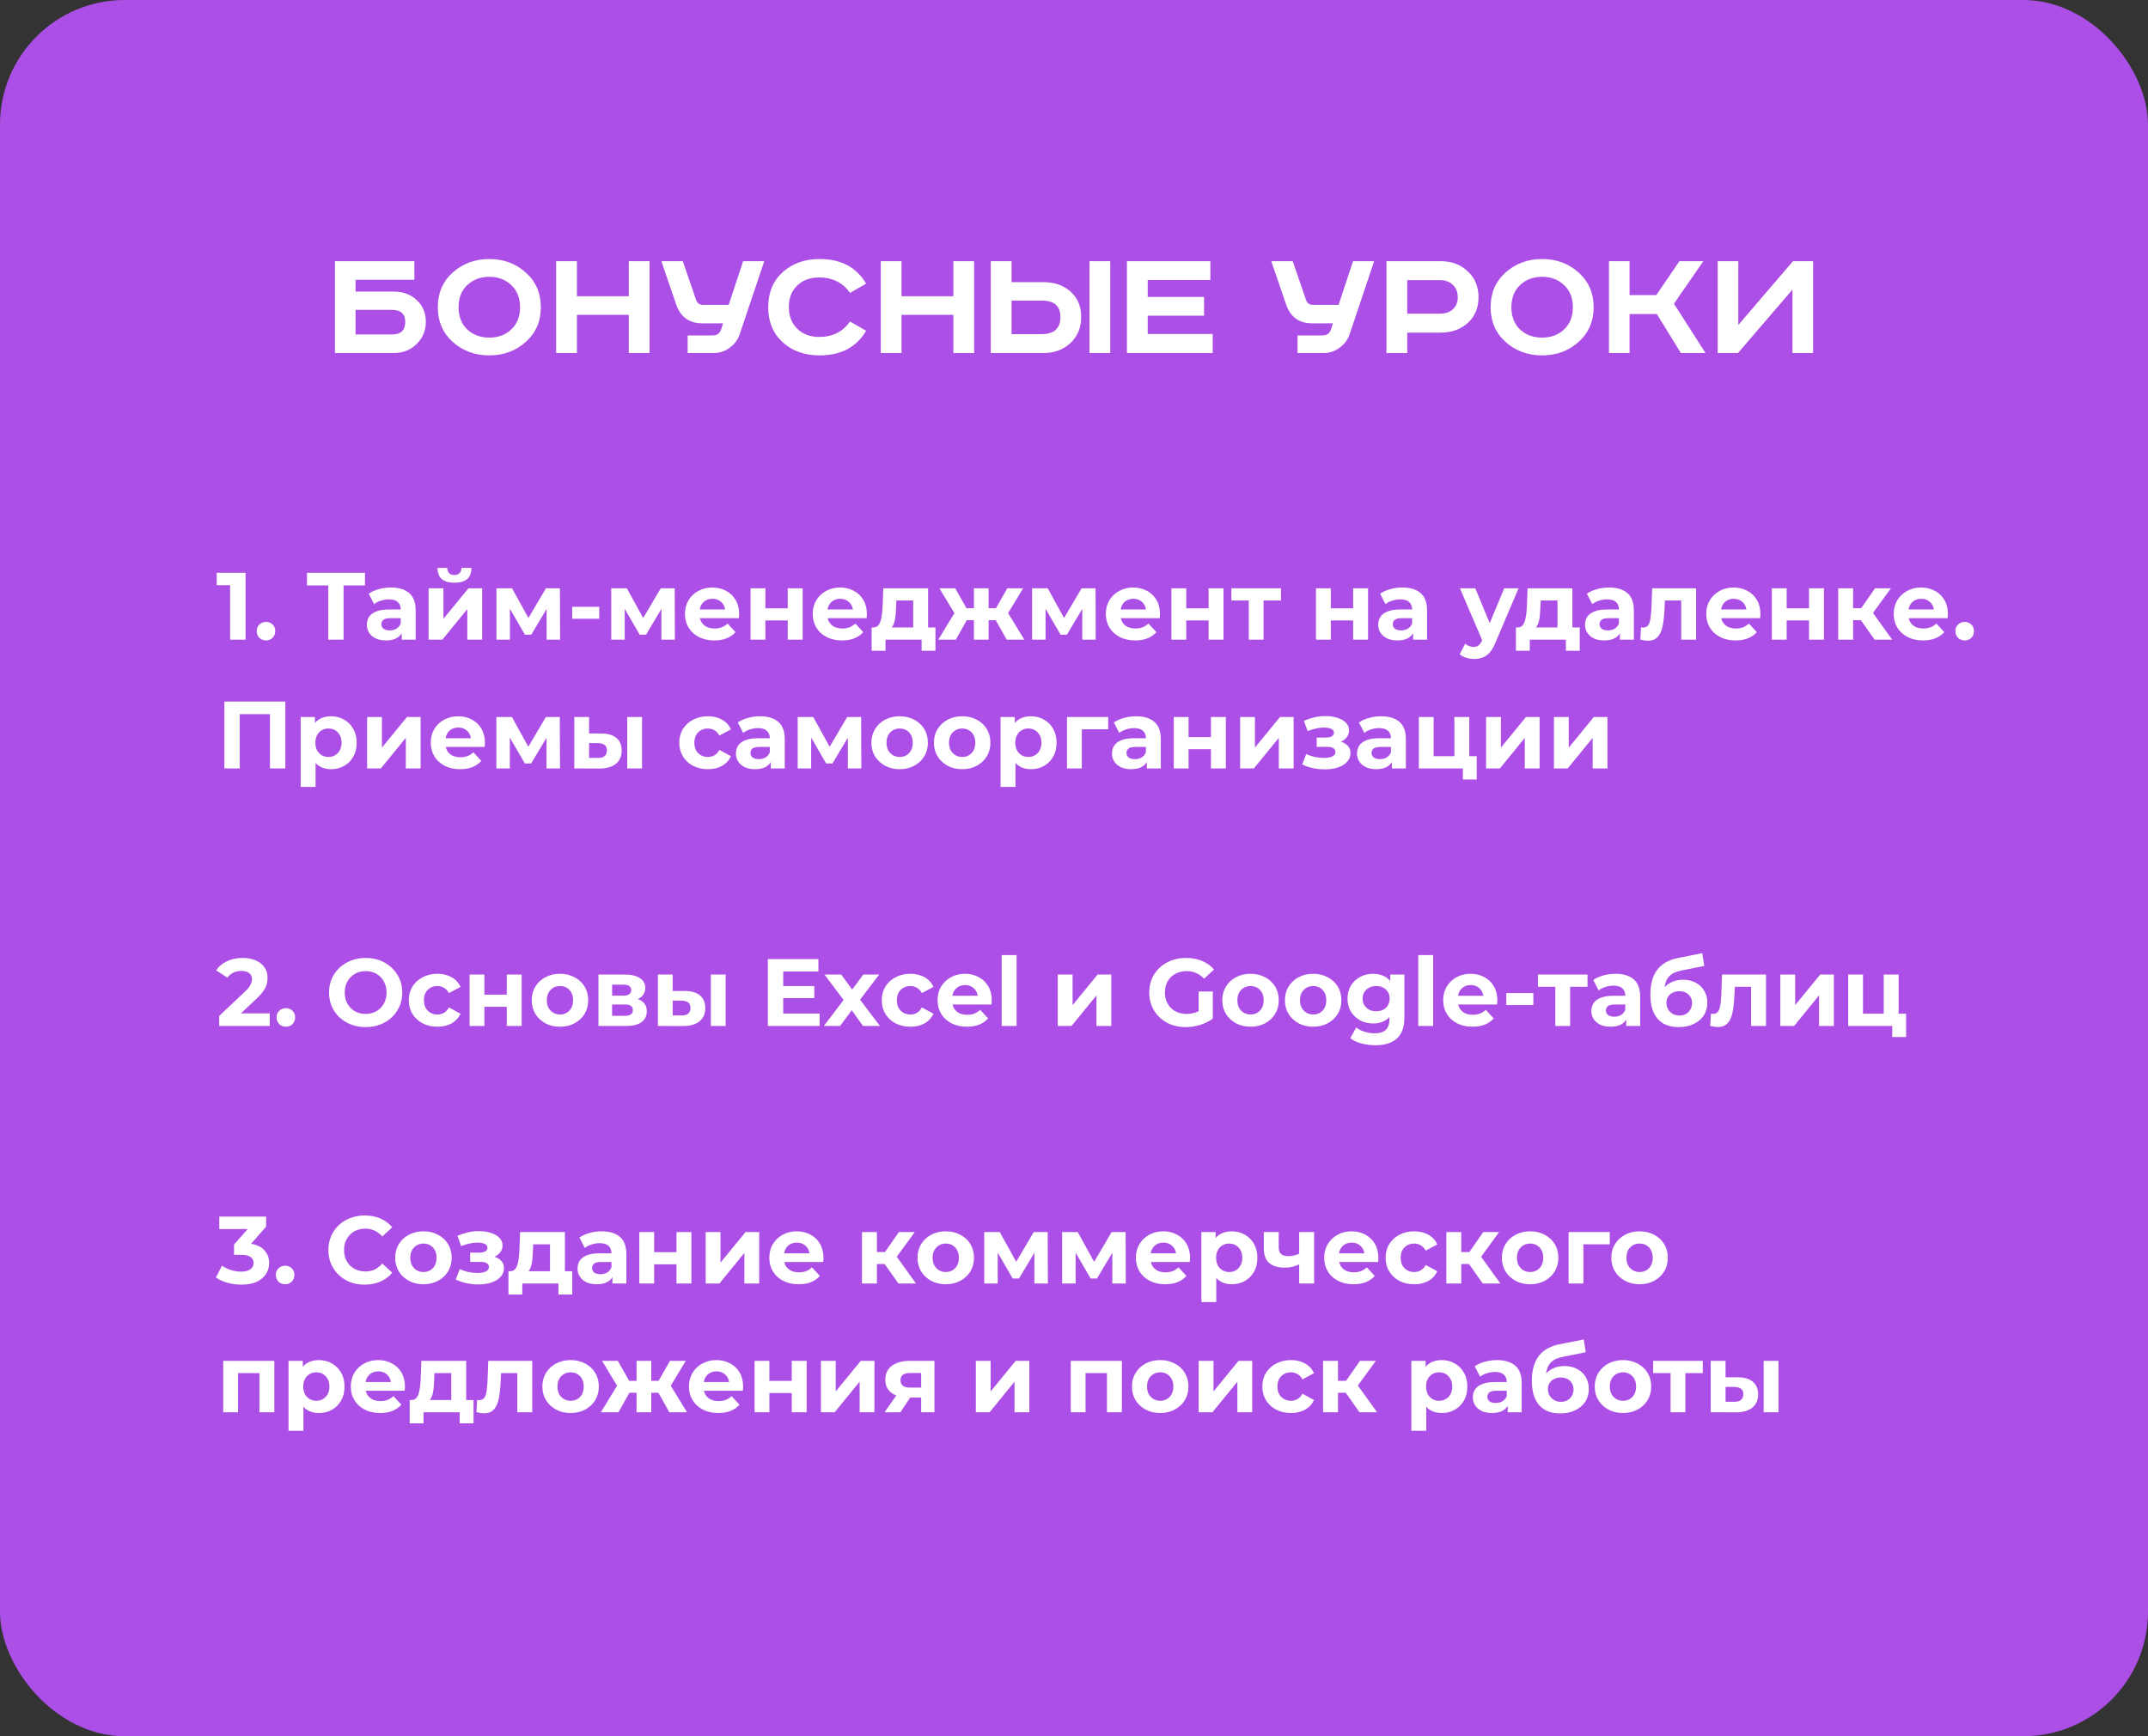 <?xml version="1.0" encoding="UTF-8"?> <svg xmlns="http://www.w3.org/2000/svg" width="517" height="418" viewBox="0 0 517 418" fill="none"><rect x="0" y="0" width="517" height="418" fill="#333333" stroke="none"/> <rect width="517" height="418" rx="30" fill="#AC4FE6"></rect> <path d="M80.617 62.88H99.737V67.36H85.577V70.2H94.737C97.004 70.2 98.857 70.88 100.297 72.24C101.764 73.6 102.497 75.347 102.497 77.48C102.497 79.56 101.764 81.333 100.297 82.8C98.831 84.267 96.977 85 94.737 85H80.617V62.88ZM85.577 74.6V80.52H94.377C96.484 80.52 97.537 79.507 97.537 77.48C97.537 75.56 96.471 74.6 94.337 74.6H85.577ZM112.455 68.64C111.069 69.947 110.375 71.72 110.375 73.96C110.375 76.2 111.069 77.987 112.455 79.32C113.869 80.627 115.642 81.28 117.775 81.28C119.909 81.28 121.669 80.627 123.055 79.32C124.469 77.987 125.175 76.2 125.175 73.96C125.175 71.72 124.469 69.947 123.055 68.64C121.669 67.307 119.909 66.64 117.775 66.64C115.642 66.64 113.869 67.307 112.455 68.64ZM126.535 65.6C128.962 67.76 130.175 70.547 130.175 73.96C130.175 77.373 128.962 80.16 126.535 82.32C124.135 84.48 121.215 85.56 117.775 85.56C114.335 85.56 111.402 84.48 108.975 82.32C106.575 80.16 105.375 77.373 105.375 73.96C105.375 70.547 106.575 67.76 108.975 65.6C111.402 63.44 114.335 62.36 117.775 62.36C121.215 62.36 124.135 63.44 126.535 65.6ZM133.859 62.88H138.859V71.32H151.339V62.88H156.339V85H151.339V75.8H138.859V85H133.859V62.88ZM159.184 62.88H164.344L167.544 72.2C167.81 73 168.384 73.4 169.264 73.4H175.384L178.864 62.88H183.944L178.064 80.4C177.61 81.76 176.797 82.867 175.624 83.72C174.477 84.573 173.184 85 171.744 85H165.504V80.76H171.504C172.544 80.76 173.224 80.293 173.544 79.36L174.024 77.84H169.024C165.877 77.84 163.784 76.32 162.744 73.28L159.184 62.88ZM208.465 68.28L204.585 70.52C202.851 68.04 200.385 66.8 197.185 66.8C194.971 66.8 193.198 67.453 191.865 68.76C190.531 70.04 189.865 71.773 189.865 73.96C189.865 76.093 190.545 77.827 191.905 79.16C193.265 80.467 195.025 81.12 197.185 81.12C200.385 81.12 202.851 79.88 204.585 77.4L208.465 79.64C206.145 83.587 202.411 85.56 197.265 85.56C193.665 85.56 190.705 84.507 188.385 82.4C186.065 80.293 184.905 77.48 184.905 73.96C184.905 70.44 186.065 67.627 188.385 65.52C190.731 63.413 193.691 62.36 197.265 62.36C202.411 62.36 206.145 64.333 208.465 68.28ZM211.984 62.88H216.984V71.32H229.464V62.88H234.464V85H229.464V75.8H216.984V85H211.984V62.88ZM262.229 62.88H267.229V85H262.229V62.88ZM238.469 62.88H243.469V67.92H251.109C253.775 67.92 255.962 68.68 257.669 70.2C259.375 71.72 260.229 73.76 260.229 76.32C260.229 78.88 259.362 80.973 257.629 82.6C255.922 84.2 253.749 85 251.109 85H238.469V62.88ZM243.469 72.36V80.44H250.749C253.735 80.44 255.229 79.067 255.229 76.32C255.229 73.68 253.735 72.36 250.749 72.36H243.469ZM271.242 62.88H291.322V67.4H276.242V71.48H289.802V76H276.242V80.4H291.882V85H271.242V62.88ZM305.981 62.88H311.141L314.341 72.2C314.607 73 315.181 73.4 316.061 73.4H322.181L325.661 62.88H330.741L324.861 80.4C324.407 81.76 323.594 82.867 322.421 83.72C321.274 84.573 319.981 85 318.541 85H312.301V80.76H318.301C319.341 80.76 320.021 80.293 320.341 79.36L320.821 77.84H315.821C312.674 77.84 310.581 76.32 309.541 73.28L305.981 62.88ZM333.703 62.88H346.743C349.383 62.88 351.556 63.693 353.263 65.32C354.996 66.92 355.863 69 355.863 71.56C355.863 74.12 354.996 76.187 353.263 77.76C351.556 79.307 349.383 80.08 346.743 80.08H338.703V85H333.703V62.88ZM338.703 67.44V75.52H346.543C347.85 75.52 348.89 75.173 349.663 74.48C350.463 73.787 350.863 72.813 350.863 71.56C350.863 70.307 350.463 69.307 349.663 68.56C348.89 67.813 347.85 67.44 346.543 67.44H338.703ZM365.854 68.64C364.467 69.947 363.774 71.72 363.774 73.96C363.774 76.2 364.467 77.987 365.854 79.32C367.267 80.627 369.04 81.28 371.174 81.28C373.307 81.28 375.067 80.627 376.454 79.32C377.867 77.987 378.574 76.2 378.574 73.96C378.574 71.72 377.867 69.947 376.454 68.64C375.067 67.307 373.307 66.64 371.174 66.64C369.04 66.64 367.267 67.307 365.854 68.64ZM379.934 65.6C382.36 67.76 383.574 70.547 383.574 73.96C383.574 77.373 382.36 80.16 379.934 82.32C377.534 84.48 374.614 85.56 371.174 85.56C367.734 85.56 364.8 84.48 362.374 82.32C359.974 80.16 358.774 77.373 358.774 73.96C358.774 70.547 359.974 67.76 362.374 65.6C364.8 63.44 367.734 62.36 371.174 62.36C374.614 62.36 377.534 63.44 379.934 65.6ZM387.258 62.88H392.218V71.04H398.658L404.218 62.88H409.978L402.898 73.12L410.498 85H404.578L398.778 75.6H392.218V85H387.258V62.88ZM413.43 62.88H418.39V78.24L431.55 62.88H436.39V85H431.43V69.72L418.31 85H413.43V62.88Z" fill="white"></path> <path d="M55.381 154V139.28L56.991 140.89H52.161V137.9H59.107V154H55.381ZM64.02 154.184C63.407 154.184 62.877 153.977 62.433 153.563C62.004 153.134 61.789 152.589 61.789 151.93C61.789 151.271 62.004 150.742 62.433 150.343C62.877 149.929 63.407 149.722 64.02 149.722C64.648 149.722 65.177 149.929 65.607 150.343C66.036 150.742 66.251 151.271 66.251 151.93C66.251 152.589 66.036 153.134 65.607 153.563C65.177 153.977 64.648 154.184 64.02 154.184ZM79.014 154V140.085L79.865 140.936H73.885V137.9H87.846V140.936H81.866L82.694 140.085V154H79.014ZM96.687 154V151.585L96.457 151.056V146.732C96.457 145.965 96.219 145.367 95.744 144.938C95.284 144.509 94.571 144.294 93.605 144.294C92.945 144.294 92.294 144.401 91.65 144.616C91.021 144.815 90.484 145.091 90.04 145.444L88.752 142.937C89.426 142.462 90.239 142.094 91.19 141.833C92.14 141.572 93.106 141.442 94.088 141.442C95.974 141.442 97.438 141.887 98.481 142.776C99.523 143.665 100.045 145.053 100.045 146.939V154H96.687ZM92.915 154.184C91.949 154.184 91.121 154.023 90.431 153.701C89.741 153.364 89.212 152.911 88.844 152.344C88.476 151.777 88.292 151.14 88.292 150.435C88.292 149.699 88.468 149.055 88.821 148.503C89.189 147.951 89.764 147.522 90.546 147.215C91.328 146.893 92.347 146.732 93.605 146.732H96.894V148.825H93.996C93.152 148.825 92.57 148.963 92.248 149.239C91.941 149.515 91.788 149.86 91.788 150.274C91.788 150.734 91.964 151.102 92.317 151.378C92.685 151.639 93.183 151.769 93.812 151.769C94.41 151.769 94.946 151.631 95.422 151.355C95.897 151.064 96.242 150.642 96.457 150.09L97.009 151.746C96.748 152.543 96.273 153.149 95.583 153.563C94.893 153.977 94.003 154.184 92.915 154.184ZM103.162 154V141.626H106.727V148.986L112.753 141.626H116.042V154H112.477V146.64L106.474 154H103.162ZM109.372 140.292C108.022 140.292 107.01 140.001 106.336 139.418C105.661 138.82 105.316 137.923 105.301 136.727H107.647C107.662 137.248 107.808 137.662 108.084 137.969C108.36 138.276 108.781 138.429 109.349 138.429C109.901 138.429 110.322 138.276 110.614 137.969C110.92 137.662 111.074 137.248 111.074 136.727H113.466C113.466 137.923 113.121 138.82 112.431 139.418C111.741 140.001 110.721 140.292 109.372 140.292ZM119.491 154V141.626H123.24L127.909 150.09H126.414L131.405 141.626H134.763L134.809 154H131.566V145.306L132.118 145.674L127.863 152.804H126.345L122.067 145.421L122.734 145.26V154H119.491ZM137.717 148.963V146.088H144.226V148.963H137.717ZM147.118 154V141.626H150.867L155.536 150.09H154.041L159.032 141.626H162.39L162.436 154H159.193V145.306L159.745 145.674L155.49 152.804H153.972L149.694 145.421L150.361 145.26V154H147.118ZM171.921 154.184C170.511 154.184 169.269 153.908 168.195 153.356C167.137 152.804 166.317 152.053 165.734 151.102C165.152 150.136 164.86 149.04 164.86 147.813C164.86 146.571 165.144 145.475 165.711 144.524C166.294 143.558 167.084 142.807 168.08 142.27C169.077 141.718 170.204 141.442 171.461 141.442C172.673 141.442 173.761 141.703 174.727 142.224C175.709 142.73 176.483 143.466 177.05 144.432C177.618 145.383 177.901 146.525 177.901 147.859C177.901 147.997 177.894 148.158 177.878 148.342C177.863 148.511 177.848 148.672 177.832 148.825H167.781V146.732H175.946L174.566 147.353C174.566 146.709 174.436 146.149 174.175 145.674C173.915 145.199 173.554 144.831 173.094 144.57C172.634 144.294 172.098 144.156 171.484 144.156C170.871 144.156 170.327 144.294 169.851 144.57C169.391 144.831 169.031 145.206 168.77 145.697C168.51 146.172 168.379 146.74 168.379 147.399V147.951C168.379 148.626 168.525 149.224 168.816 149.745C169.123 150.251 169.545 150.642 170.081 150.918C170.633 151.179 171.277 151.309 172.013 151.309C172.673 151.309 173.248 151.209 173.738 151.01C174.244 150.811 174.704 150.512 175.118 150.113L177.027 152.183C176.46 152.827 175.747 153.325 174.888 153.678C174.03 154.015 173.041 154.184 171.921 154.184ZM180.652 154V141.626H184.217V146.456H189.599V141.626H193.187V154H189.599V149.377H184.217V154H180.652ZM202.67 154.184C201.26 154.184 200.018 153.908 198.944 153.356C197.886 152.804 197.066 152.053 196.483 151.102C195.901 150.136 195.609 149.04 195.609 147.813C195.609 146.571 195.893 145.475 196.46 144.524C197.043 143.558 197.833 142.807 198.829 142.27C199.826 141.718 200.953 141.442 202.21 141.442C203.422 141.442 204.51 141.703 205.476 142.224C206.458 142.73 207.232 143.466 207.799 144.432C208.367 145.383 208.65 146.525 208.65 147.859C208.65 147.997 208.643 148.158 208.627 148.342C208.612 148.511 208.597 148.672 208.581 148.825H198.53V146.732H206.695L205.315 147.353C205.315 146.709 205.185 146.149 204.924 145.674C204.664 145.199 204.303 144.831 203.843 144.57C203.383 144.294 202.847 144.156 202.233 144.156C201.62 144.156 201.076 144.294 200.6 144.57C200.14 144.831 199.78 145.206 199.519 145.697C199.259 146.172 199.128 146.74 199.128 147.399V147.951C199.128 148.626 199.274 149.224 199.565 149.745C199.872 150.251 200.294 150.642 200.83 150.918C201.382 151.179 202.026 151.309 202.762 151.309C203.422 151.309 203.997 151.209 204.487 151.01C204.993 150.811 205.453 150.512 205.867 150.113L207.776 152.183C207.209 152.827 206.496 153.325 205.637 153.678C204.779 154.015 203.79 154.184 202.67 154.184ZM219.798 152.39V144.57H215.75L215.681 146.157C215.651 146.816 215.612 147.445 215.566 148.043C215.52 148.641 215.428 149.185 215.29 149.676C215.168 150.151 214.984 150.558 214.738 150.895C214.493 151.217 214.163 151.439 213.749 151.562L210.207 151.056C210.652 151.056 211.012 150.926 211.288 150.665C211.564 150.389 211.779 150.013 211.932 149.538C212.086 149.047 212.201 148.495 212.277 147.882C212.354 147.253 212.408 146.594 212.438 145.904L212.599 141.626H223.386V152.39H219.798ZM209.793 156.668V151.056H225.157V156.668H221.822V154H213.128V156.668H209.793ZM242.296 154L239.007 148.135L241.905 146.41L246.551 154H242.296ZM236.891 149.308V146.433H241.192V149.308H236.891ZM242.273 148.227L238.892 147.859L242.457 141.626H246.252L242.273 148.227ZM230.06 154H225.828L230.451 146.41L233.349 148.135L230.06 154ZM237.949 154H234.407V141.626H237.949V154ZM235.465 149.308H231.187V146.433H235.465V149.308ZM230.083 148.227L226.104 141.626H229.899L233.441 147.859L230.083 148.227ZM248.416 154V141.626H252.165L256.834 150.09H255.339L260.33 141.626H263.688L263.734 154H260.491V145.306L261.043 145.674L256.788 152.804H255.27L250.992 145.421L251.659 145.26V154H248.416ZM273.22 154.184C271.81 154.184 270.568 153.908 269.494 153.356C268.436 152.804 267.616 152.053 267.033 151.102C266.451 150.136 266.159 149.04 266.159 147.813C266.159 146.571 266.443 145.475 267.01 144.524C267.593 143.558 268.383 142.807 269.379 142.27C270.376 141.718 271.503 141.442 272.76 141.442C273.972 141.442 275.06 141.703 276.026 142.224C277.008 142.73 277.782 143.466 278.349 144.432C278.917 145.383 279.2 146.525 279.2 147.859C279.2 147.997 279.193 148.158 279.177 148.342C279.162 148.511 279.147 148.672 279.131 148.825H269.08V146.732H277.245L275.865 147.353C275.865 146.709 275.735 146.149 275.474 145.674C275.214 145.199 274.853 144.831 274.393 144.57C273.933 144.294 273.397 144.156 272.783 144.156C272.17 144.156 271.626 144.294 271.15 144.57C270.69 144.831 270.33 145.206 270.069 145.697C269.809 146.172 269.678 146.74 269.678 147.399V147.951C269.678 148.626 269.824 149.224 270.115 149.745C270.422 150.251 270.844 150.642 271.38 150.918C271.932 151.179 272.576 151.309 273.312 151.309C273.972 151.309 274.547 151.209 275.037 151.01C275.543 150.811 276.003 150.512 276.417 150.113L278.326 152.183C277.759 152.827 277.046 153.325 276.187 153.678C275.329 154.015 274.34 154.184 273.22 154.184ZM281.951 154V141.626H285.516V146.456H290.898V141.626H294.486V154H290.898V149.377H285.516V154H281.951ZM300.565 154V143.742L301.37 144.57H296.379V141.626H308.316V144.57H303.325L304.13 143.742V154H300.565ZM316.743 154V141.626H320.308V146.456H325.69V141.626H329.278V154H325.69V149.377H320.308V154H316.743ZM340.118 154V151.585L339.888 151.056V146.732C339.888 145.965 339.651 145.367 339.175 144.938C338.715 144.509 338.002 144.294 337.036 144.294C336.377 144.294 335.725 144.401 335.081 144.616C334.453 144.815 333.916 145.091 333.471 145.444L332.183 142.937C332.858 142.462 333.671 142.094 334.621 141.833C335.572 141.572 336.538 141.442 337.519 141.442C339.405 141.442 340.87 141.887 341.912 142.776C342.955 143.665 343.476 145.053 343.476 146.939V154H340.118ZM336.346 154.184C335.38 154.184 334.552 154.023 333.862 153.701C333.172 153.364 332.643 152.911 332.275 152.344C331.907 151.777 331.723 151.14 331.723 150.435C331.723 149.699 331.9 149.055 332.252 148.503C332.62 147.951 333.195 147.522 333.977 147.215C334.759 146.893 335.779 146.732 337.036 146.732H340.325V148.825H337.427C336.584 148.825 336.001 148.963 335.679 149.239C335.373 149.515 335.219 149.86 335.219 150.274C335.219 150.734 335.396 151.102 335.748 151.378C336.116 151.639 336.615 151.769 337.243 151.769C337.841 151.769 338.378 151.631 338.853 151.355C339.329 151.064 339.674 150.642 339.888 150.09L340.44 151.746C340.18 152.543 339.704 153.149 339.014 153.563C338.324 153.977 337.435 154.184 336.346 154.184ZM354.786 158.646C354.142 158.646 353.506 158.546 352.877 158.347C352.248 158.148 351.735 157.872 351.336 157.519L352.647 154.966C352.923 155.211 353.237 155.403 353.59 155.541C353.958 155.679 354.318 155.748 354.671 155.748C355.177 155.748 355.576 155.625 355.867 155.38C356.174 155.15 356.45 154.759 356.695 154.207L357.339 152.689L357.615 152.298L362.054 141.626H365.504L359.915 154.759C359.516 155.756 359.056 156.538 358.535 157.105C358.029 157.672 357.462 158.071 356.833 158.301C356.22 158.531 355.537 158.646 354.786 158.646ZM356.902 154.483L351.382 141.626H355.085L359.363 151.976L356.902 154.483ZM374.869 152.39V144.57H370.821L370.752 146.157C370.721 146.816 370.683 147.445 370.637 148.043C370.591 148.641 370.499 149.185 370.361 149.676C370.238 150.151 370.054 150.558 369.809 150.895C369.563 151.217 369.234 151.439 368.82 151.562L365.278 151.056C365.722 151.056 366.083 150.926 366.359 150.665C366.635 150.389 366.849 150.013 367.003 149.538C367.156 149.047 367.271 148.495 367.348 147.882C367.424 147.253 367.478 146.594 367.509 145.904L367.67 141.626H378.457V152.39H374.869ZM364.864 156.668V151.056H380.228V156.668H376.893V154H368.199V156.668H364.864ZM389.892 154V151.585L389.662 151.056V146.732C389.662 145.965 389.424 145.367 388.949 144.938C388.489 144.509 387.776 144.294 386.81 144.294C386.15 144.294 385.499 144.401 384.855 144.616C384.226 144.815 383.689 145.091 383.245 145.444L381.957 142.937C382.631 142.462 383.444 142.094 384.395 141.833C385.345 141.572 386.311 141.442 387.293 141.442C389.179 141.442 390.643 141.887 391.686 142.776C392.728 143.665 393.25 145.053 393.25 146.939V154H389.892ZM386.12 154.184C385.154 154.184 384.326 154.023 383.636 153.701C382.946 153.364 382.417 152.911 382.049 152.344C381.681 151.777 381.497 151.14 381.497 150.435C381.497 149.699 381.673 149.055 382.026 148.503C382.394 147.951 382.969 147.522 383.751 147.215C384.533 146.893 385.552 146.732 386.81 146.732H390.099V148.825H387.201C386.357 148.825 385.775 148.963 385.453 149.239C385.146 149.515 384.993 149.86 384.993 150.274C384.993 150.734 385.169 151.102 385.522 151.378C385.89 151.639 386.388 151.769 387.017 151.769C387.615 151.769 388.151 151.631 388.627 151.355C389.102 151.064 389.447 150.642 389.662 150.09L390.214 151.746C389.953 152.543 389.478 153.149 388.788 153.563C388.098 153.977 387.208 154.184 386.12 154.184ZM394.803 153.977L394.987 151.033C395.079 151.048 395.171 151.064 395.263 151.079C395.355 151.079 395.439 151.079 395.516 151.079C395.945 151.079 396.282 150.956 396.528 150.711C396.773 150.466 396.957 150.136 397.08 149.722C397.202 149.293 397.287 148.81 397.333 148.273C397.394 147.736 397.44 147.177 397.471 146.594L397.655 141.626H408.235V154H404.647V143.696L405.452 144.57H400.024L400.783 143.65L400.622 146.755C400.576 147.859 400.484 148.871 400.346 149.791C400.223 150.711 400.016 151.508 399.725 152.183C399.433 152.842 399.042 153.356 398.552 153.724C398.061 154.077 397.432 154.253 396.666 154.253C396.39 154.253 396.098 154.23 395.792 154.184C395.485 154.138 395.155 154.069 394.803 153.977ZM417.734 154.184C416.323 154.184 415.081 153.908 414.008 153.356C412.95 152.804 412.13 152.053 411.547 151.102C410.964 150.136 410.673 149.04 410.673 147.813C410.673 146.571 410.957 145.475 411.524 144.524C412.107 143.558 412.896 142.807 413.893 142.27C414.89 141.718 416.017 141.442 417.274 141.442C418.485 141.442 419.574 141.703 420.54 142.224C421.521 142.73 422.296 143.466 422.863 144.432C423.43 145.383 423.714 146.525 423.714 147.859C423.714 147.997 423.706 148.158 423.691 148.342C423.676 148.511 423.66 148.672 423.645 148.825H413.594V146.732H421.759L420.379 147.353C420.379 146.709 420.249 146.149 419.988 145.674C419.727 145.199 419.367 144.831 418.907 144.57C418.447 144.294 417.91 144.156 417.297 144.156C416.684 144.156 416.139 144.294 415.664 144.57C415.204 144.831 414.844 145.206 414.583 145.697C414.322 146.172 414.192 146.74 414.192 147.399V147.951C414.192 148.626 414.338 149.224 414.629 149.745C414.936 150.251 415.357 150.642 415.894 150.918C416.446 151.179 417.09 151.309 417.826 151.309C418.485 151.309 419.06 151.209 419.551 151.01C420.057 150.811 420.517 150.512 420.931 150.113L422.84 152.183C422.273 152.827 421.56 153.325 420.701 153.678C419.842 154.015 418.853 154.184 417.734 154.184ZM426.464 154V141.626H430.029V146.456H435.411V141.626H438.999V154H435.411V149.377H430.029V154H426.464ZM451.197 154L447.057 148.135L449.978 146.41L455.429 154H451.197ZM442.434 154V141.626H446.022V154H442.434ZM444.964 149.308V146.433H449.288V149.308H444.964ZM450.323 148.227L446.965 147.859L451.312 141.626H455.13L450.323 148.227ZM462.858 154.184C461.447 154.184 460.205 153.908 459.132 153.356C458.074 152.804 457.254 152.053 456.671 151.102C456.088 150.136 455.797 149.04 455.797 147.813C455.797 146.571 456.081 145.475 456.648 144.524C457.231 143.558 458.02 142.807 459.017 142.27C460.014 141.718 461.141 141.442 462.398 141.442C463.609 141.442 464.698 141.703 465.664 142.224C466.645 142.73 467.42 143.466 467.987 144.432C468.554 145.383 468.838 146.525 468.838 147.859C468.838 147.997 468.83 148.158 468.815 148.342C468.8 148.511 468.784 148.672 468.769 148.825H458.718V146.732H466.883L465.503 147.353C465.503 146.709 465.373 146.149 465.112 145.674C464.851 145.199 464.491 144.831 464.031 144.57C463.571 144.294 463.034 144.156 462.421 144.156C461.808 144.156 461.263 144.294 460.788 144.57C460.328 144.831 459.968 145.206 459.707 145.697C459.446 146.172 459.316 146.74 459.316 147.399V147.951C459.316 148.626 459.462 149.224 459.753 149.745C460.06 150.251 460.481 150.642 461.018 150.918C461.57 151.179 462.214 151.309 462.95 151.309C463.609 151.309 464.184 151.209 464.675 151.01C465.181 150.811 465.641 150.512 466.055 150.113L467.964 152.183C467.397 152.827 466.684 153.325 465.825 153.678C464.966 154.015 463.977 154.184 462.858 154.184ZM472.876 154.184C472.263 154.184 471.734 153.977 471.289 153.563C470.86 153.134 470.645 152.589 470.645 151.93C470.645 151.271 470.86 150.742 471.289 150.343C471.734 149.929 472.263 149.722 472.876 149.722C473.505 149.722 474.034 149.929 474.463 150.343C474.893 150.742 475.107 151.271 475.107 151.93C475.107 152.589 474.893 153.134 474.463 153.563C474.034 153.977 473.505 154.184 472.876 154.184ZM54.001 185V168.9H68.675V185H64.972V171.085L65.823 171.936H56.853L57.704 171.085V185H54.001ZM79.681 185.184C78.638 185.184 77.726 184.954 76.944 184.494C76.162 184.034 75.549 183.336 75.104 182.401C74.675 181.45 74.46 180.254 74.46 178.813C74.46 177.356 74.667 176.16 75.081 175.225C75.495 174.29 76.093 173.592 76.875 173.132C77.657 172.672 78.592 172.442 79.681 172.442C80.846 172.442 81.889 172.71 82.809 173.247C83.744 173.768 84.48 174.504 85.017 175.455C85.569 176.406 85.845 177.525 85.845 178.813C85.845 180.116 85.569 181.243 85.017 182.194C84.48 183.145 83.744 183.881 82.809 184.402C81.889 184.923 80.846 185.184 79.681 185.184ZM72.367 189.462V172.626H75.794V175.156L75.725 178.836L75.955 182.493V189.462H72.367ZM79.06 182.24C79.658 182.24 80.187 182.102 80.647 181.826C81.122 181.55 81.498 181.159 81.774 180.653C82.065 180.132 82.211 179.518 82.211 178.813C82.211 178.092 82.065 177.479 81.774 176.973C81.498 176.467 81.122 176.076 80.647 175.8C80.187 175.524 79.658 175.386 79.06 175.386C78.462 175.386 77.925 175.524 77.45 175.8C76.975 176.076 76.599 176.467 76.323 176.973C76.047 177.479 75.909 178.092 75.909 178.813C75.909 179.518 76.047 180.132 76.323 180.653C76.599 181.159 76.975 181.55 77.45 181.826C77.925 182.102 78.462 182.24 79.06 182.24ZM88.36 185V172.626H91.925V179.986L97.951 172.626H101.24V185H97.675V177.64L91.672 185H88.36ZM110.738 185.184C109.327 185.184 108.085 184.908 107.012 184.356C105.954 183.804 105.134 183.053 104.551 182.102C103.968 181.136 103.677 180.04 103.677 178.813C103.677 177.571 103.961 176.475 104.528 175.524C105.111 174.558 105.9 173.807 106.897 173.27C107.894 172.718 109.021 172.442 110.278 172.442C111.489 172.442 112.578 172.703 113.544 173.224C114.525 173.73 115.3 174.466 115.867 175.432C116.434 176.383 116.718 177.525 116.718 178.859C116.718 178.997 116.71 179.158 116.695 179.342C116.68 179.511 116.664 179.672 116.649 179.825H106.598V177.732H114.763L113.383 178.353C113.383 177.709 113.253 177.149 112.992 176.674C112.731 176.199 112.371 175.831 111.911 175.57C111.451 175.294 110.914 175.156 110.301 175.156C109.688 175.156 109.143 175.294 108.668 175.57C108.208 175.831 107.848 176.206 107.587 176.697C107.326 177.172 107.196 177.74 107.196 178.399V178.951C107.196 179.626 107.342 180.224 107.633 180.745C107.94 181.251 108.361 181.642 108.898 181.918C109.45 182.179 110.094 182.309 110.83 182.309C111.489 182.309 112.064 182.209 112.555 182.01C113.061 181.811 113.521 181.512 113.935 181.113L115.844 183.183C115.277 183.827 114.564 184.325 113.705 184.678C112.846 185.015 111.857 185.184 110.738 185.184ZM119.468 185V172.626H123.217L127.886 181.09H126.391L131.382 172.626H134.74L134.786 185H131.543V176.306L132.095 176.674L127.84 183.804H126.322L122.044 176.421L122.711 176.26V185H119.468ZM150.965 185V172.626H154.53V185H150.965ZM144.732 176.582C146.357 176.597 147.576 176.965 148.389 177.686C149.217 178.391 149.631 179.396 149.631 180.699C149.631 182.064 149.163 183.129 148.228 183.896C147.293 184.647 145.966 185.023 144.249 185.023L138.223 185V172.626H141.788V176.582H144.732ZM143.927 182.47C144.617 182.485 145.146 182.34 145.514 182.033C145.882 181.726 146.066 181.266 146.066 180.653C146.066 180.04 145.882 179.603 145.514 179.342C145.146 179.066 144.617 178.92 143.927 178.905L141.788 178.882V182.47H143.927ZM170.39 185.184C169.056 185.184 167.868 184.916 166.825 184.379C165.783 183.827 164.962 183.068 164.364 182.102C163.782 181.136 163.49 180.04 163.49 178.813C163.49 177.571 163.782 176.475 164.364 175.524C164.962 174.558 165.783 173.807 166.825 173.27C167.868 172.718 169.056 172.442 170.39 172.442C171.694 172.442 172.828 172.718 173.794 173.27C174.76 173.807 175.473 174.581 175.933 175.593L173.15 177.088C172.828 176.505 172.422 176.076 171.931 175.8C171.456 175.524 170.935 175.386 170.367 175.386C169.754 175.386 169.202 175.524 168.711 175.8C168.221 176.076 167.83 176.467 167.538 176.973C167.262 177.479 167.124 178.092 167.124 178.813C167.124 179.534 167.262 180.147 167.538 180.653C167.83 181.159 168.221 181.55 168.711 181.826C169.202 182.102 169.754 182.24 170.367 182.24C170.935 182.24 171.456 182.11 171.931 181.849C172.422 181.573 172.828 181.136 173.15 180.538L175.933 182.056C175.473 183.053 174.76 183.827 173.794 184.379C172.828 184.916 171.694 185.184 170.39 185.184ZM185.52 185V182.585L185.29 182.056V177.732C185.29 176.965 185.052 176.367 184.577 175.938C184.117 175.509 183.404 175.294 182.438 175.294C181.778 175.294 181.127 175.401 180.483 175.616C179.854 175.815 179.317 176.091 178.873 176.444L177.585 173.937C178.259 173.462 179.072 173.094 180.023 172.833C180.973 172.572 181.939 172.442 182.921 172.442C184.807 172.442 186.271 172.887 187.314 173.776C188.356 174.665 188.878 176.053 188.878 177.939V185H185.52ZM181.748 185.184C180.782 185.184 179.954 185.023 179.264 184.701C178.574 184.364 178.045 183.911 177.677 183.344C177.309 182.777 177.125 182.14 177.125 181.435C177.125 180.699 177.301 180.055 177.654 179.503C178.022 178.951 178.597 178.522 179.379 178.215C180.161 177.893 181.18 177.732 182.438 177.732H185.727V179.825H182.829C181.985 179.825 181.403 179.963 181.081 180.239C180.774 180.515 180.621 180.86 180.621 181.274C180.621 181.734 180.797 182.102 181.15 182.378C181.518 182.639 182.016 182.769 182.645 182.769C183.243 182.769 183.779 182.631 184.255 182.355C184.73 182.064 185.075 181.642 185.29 181.09L185.842 182.746C185.581 183.543 185.106 184.149 184.416 184.563C183.726 184.977 182.836 185.184 181.748 185.184ZM191.995 185V172.626H195.744L200.413 181.09H198.918L203.909 172.626H207.267L207.313 185H204.07V176.306L204.622 176.674L200.367 183.804H198.849L194.571 176.421L195.238 176.26V185H191.995ZM216.545 185.184C215.227 185.184 214.054 184.908 213.026 184.356C212.014 183.804 211.209 183.053 210.611 182.102C210.029 181.136 209.737 180.04 209.737 178.813C209.737 177.571 210.029 176.475 210.611 175.524C211.209 174.558 212.014 173.807 213.026 173.27C214.054 172.718 215.227 172.442 216.545 172.442C217.849 172.442 219.014 172.718 220.041 173.27C221.069 173.807 221.874 174.55 222.456 175.501C223.039 176.452 223.33 177.556 223.33 178.813C223.33 180.04 223.039 181.136 222.456 182.102C221.874 183.053 221.069 183.804 220.041 184.356C219.014 184.908 217.849 185.184 216.545 185.184ZM216.545 182.24C217.143 182.24 217.68 182.102 218.155 181.826C218.631 181.55 219.006 181.159 219.282 180.653C219.558 180.132 219.696 179.518 219.696 178.813C219.696 178.092 219.558 177.479 219.282 176.973C219.006 176.467 218.631 176.076 218.155 175.8C217.68 175.524 217.143 175.386 216.545 175.386C215.947 175.386 215.411 175.524 214.935 175.8C214.46 176.076 214.077 176.467 213.785 176.973C213.509 177.479 213.371 178.092 213.371 178.813C213.371 179.518 213.509 180.132 213.785 180.653C214.077 181.159 214.46 181.55 214.935 181.826C215.411 182.102 215.947 182.24 216.545 182.24ZM231.594 185.184C230.276 185.184 229.103 184.908 228.075 184.356C227.063 183.804 226.258 183.053 225.66 182.102C225.078 181.136 224.786 180.04 224.786 178.813C224.786 177.571 225.078 176.475 225.66 175.524C226.258 174.558 227.063 173.807 228.075 173.27C229.103 172.718 230.276 172.442 231.594 172.442C232.898 172.442 234.063 172.718 235.09 173.27C236.118 173.807 236.923 174.55 237.505 175.501C238.088 176.452 238.379 177.556 238.379 178.813C238.379 180.04 238.088 181.136 237.505 182.102C236.923 183.053 236.118 183.804 235.09 184.356C234.063 184.908 232.898 185.184 231.594 185.184ZM231.594 182.24C232.192 182.24 232.729 182.102 233.204 181.826C233.68 181.55 234.055 181.159 234.331 180.653C234.607 180.132 234.745 179.518 234.745 178.813C234.745 178.092 234.607 177.479 234.331 176.973C234.055 176.467 233.68 176.076 233.204 175.8C232.729 175.524 232.192 175.386 231.594 175.386C230.996 175.386 230.46 175.524 229.984 175.8C229.509 176.076 229.126 176.467 228.834 176.973C228.558 177.479 228.42 178.092 228.42 178.813C228.42 179.518 228.558 180.132 228.834 180.653C229.126 181.159 229.509 181.55 229.984 181.826C230.46 182.102 230.996 182.24 231.594 182.24ZM248.138 185.184C247.095 185.184 246.183 184.954 245.401 184.494C244.619 184.034 244.006 183.336 243.561 182.401C243.132 181.45 242.917 180.254 242.917 178.813C242.917 177.356 243.124 176.16 243.538 175.225C243.952 174.29 244.55 173.592 245.332 173.132C246.114 172.672 247.049 172.442 248.138 172.442C249.303 172.442 250.346 172.71 251.266 173.247C252.201 173.768 252.937 174.504 253.474 175.455C254.026 176.406 254.302 177.525 254.302 178.813C254.302 180.116 254.026 181.243 253.474 182.194C252.937 183.145 252.201 183.881 251.266 184.402C250.346 184.923 249.303 185.184 248.138 185.184ZM240.824 189.462V172.626H244.251V175.156L244.182 178.836L244.412 182.493V189.462H240.824ZM247.517 182.24C248.115 182.24 248.644 182.102 249.104 181.826C249.579 181.55 249.955 181.159 250.231 180.653C250.522 180.132 250.668 179.518 250.668 178.813C250.668 178.092 250.522 177.479 250.231 176.973C249.955 176.467 249.579 176.076 249.104 175.8C248.644 175.524 248.115 175.386 247.517 175.386C246.919 175.386 246.382 175.524 245.907 175.8C245.432 176.076 245.056 176.467 244.78 176.973C244.504 177.479 244.366 178.092 244.366 178.813C244.366 179.518 244.504 180.132 244.78 180.653C245.056 181.159 245.432 181.55 245.907 181.826C246.382 182.102 246.919 182.24 247.517 182.24ZM256.817 185V172.626H266.73V175.57H259.577L260.382 174.788V185H256.817ZM276.037 185V182.585L275.807 182.056V177.732C275.807 176.965 275.57 176.367 275.094 175.938C274.634 175.509 273.921 175.294 272.955 175.294C272.296 175.294 271.644 175.401 271 175.616C270.372 175.815 269.835 176.091 269.39 176.444L268.102 173.937C268.777 173.462 269.59 173.094 270.54 172.833C271.491 172.572 272.457 172.442 273.438 172.442C275.324 172.442 276.789 172.887 277.831 173.776C278.874 174.665 279.395 176.053 279.395 177.939V185H276.037ZM272.265 185.184C271.299 185.184 270.471 185.023 269.781 184.701C269.091 184.364 268.562 183.911 268.194 183.344C267.826 182.777 267.642 182.14 267.642 181.435C267.642 180.699 267.819 180.055 268.171 179.503C268.539 178.951 269.114 178.522 269.896 178.215C270.678 177.893 271.698 177.732 272.955 177.732H276.244V179.825H273.346C272.503 179.825 271.92 179.963 271.598 180.239C271.292 180.515 271.138 180.86 271.138 181.274C271.138 181.734 271.315 182.102 271.667 182.378C272.035 182.639 272.534 182.769 273.162 182.769C273.76 182.769 274.297 182.631 274.772 182.355C275.248 182.064 275.593 181.642 275.807 181.09L276.359 182.746C276.099 183.543 275.623 184.149 274.933 184.563C274.243 184.977 273.354 185.184 272.265 185.184ZM282.512 185V172.626H286.077V177.456H291.459V172.626H295.047V185H291.459V180.377H286.077V185H282.512ZM298.482 185V172.626H302.047V179.986L308.073 172.626H311.362V185H307.797V177.64L301.794 185H298.482ZM318.885 185.23C317.934 185.23 316.983 185.13 316.033 184.931C315.097 184.732 314.231 184.433 313.434 184.034L314.4 181.527C315.028 181.834 315.711 182.071 316.447 182.24C317.198 182.393 317.957 182.47 318.724 182.47C319.276 182.47 319.751 182.416 320.15 182.309C320.564 182.186 320.878 182.018 321.093 181.803C321.307 181.588 321.415 181.328 321.415 181.021C321.415 180.622 321.246 180.323 320.909 180.124C320.571 179.909 320.081 179.802 319.437 179.802H316.907V177.571H319.138C319.552 177.571 319.904 177.525 320.196 177.433C320.487 177.341 320.702 177.211 320.84 177.042C320.993 176.858 321.07 176.643 321.07 176.398C321.07 176.137 320.978 175.915 320.794 175.731C320.61 175.547 320.341 175.409 319.989 175.317C319.636 175.21 319.191 175.156 318.655 175.156C318.041 175.156 317.405 175.233 316.746 175.386C316.086 175.524 315.412 175.731 314.722 176.007L313.848 173.523C314.66 173.186 315.465 172.917 316.263 172.718C317.06 172.519 317.85 172.411 318.632 172.396C319.782 172.365 320.817 172.488 321.737 172.764C322.657 173.04 323.377 173.439 323.899 173.96C324.435 174.481 324.704 175.118 324.704 175.869C324.704 176.467 324.52 177.004 324.152 177.479C323.799 177.954 323.308 178.33 322.68 178.606C322.051 178.867 321.346 178.997 320.564 178.997L320.656 178.284C322.02 178.284 323.094 178.56 323.876 179.112C324.658 179.649 325.049 180.385 325.049 181.32C325.049 182.117 324.773 182.815 324.221 183.413C323.684 183.996 322.948 184.448 322.013 184.77C321.093 185.077 320.05 185.23 318.885 185.23ZM335.02 185V182.585L334.79 182.056V177.732C334.79 176.965 334.552 176.367 334.077 175.938C333.617 175.509 332.904 175.294 331.938 175.294C331.278 175.294 330.627 175.401 329.983 175.616C329.354 175.815 328.817 176.091 328.373 176.444L327.085 173.937C327.759 173.462 328.572 173.094 329.523 172.833C330.473 172.572 331.439 172.442 332.421 172.442C334.307 172.442 335.771 172.887 336.814 173.776C337.856 174.665 338.378 176.053 338.378 177.939V185H335.02ZM331.248 185.184C330.282 185.184 329.454 185.023 328.764 184.701C328.074 184.364 327.545 183.911 327.177 183.344C326.809 182.777 326.625 182.14 326.625 181.435C326.625 180.699 326.801 180.055 327.154 179.503C327.522 178.951 328.097 178.522 328.879 178.215C329.661 177.893 330.68 177.732 331.938 177.732H335.227V179.825H332.329C331.485 179.825 330.903 179.963 330.581 180.239C330.274 180.515 330.121 180.86 330.121 181.274C330.121 181.734 330.297 182.102 330.65 182.378C331.018 182.639 331.516 182.769 332.145 182.769C332.743 182.769 333.279 182.631 333.755 182.355C334.23 182.064 334.575 181.642 334.79 181.09L335.342 182.746C335.081 183.543 334.606 184.149 333.916 184.563C333.226 184.977 332.336 185.184 331.248 185.184ZM341.495 185V172.626H345.06V182.056H350.051V172.626H353.639V185H341.495ZM352.098 187.668V184.954L352.926 185H350.051V182.056H355.433V187.668H352.098ZM357.689 185V172.626H361.254V179.986L367.28 172.626H370.569V185H367.004V177.64L361.001 185H357.689ZM374.018 185V172.626H377.583V179.986L383.609 172.626H386.898V185H383.333V177.64L377.33 185H374.018ZM52.759 247V244.585L58.969 238.72C59.46 238.275 59.82 237.877 60.05 237.524C60.28 237.171 60.433 236.849 60.51 236.558C60.602 236.267 60.648 235.998 60.648 235.753C60.648 235.109 60.426 234.618 59.981 234.281C59.552 233.928 58.915 233.752 58.072 233.752C57.397 233.752 56.769 233.882 56.186 234.143C55.619 234.404 55.136 234.81 54.737 235.362L52.023 233.614C52.636 232.694 53.495 231.966 54.599 231.429C55.703 230.892 56.976 230.624 58.417 230.624C59.613 230.624 60.656 230.823 61.545 231.222C62.45 231.605 63.147 232.15 63.638 232.855C64.144 233.56 64.397 234.404 64.397 235.385C64.397 235.906 64.328 236.428 64.19 236.949C64.067 237.455 63.807 237.992 63.408 238.559C63.025 239.126 62.457 239.763 61.706 240.468L56.554 245.321L55.841 243.964H64.926V247H52.759ZM68.804 247.184C68.191 247.184 67.662 246.977 67.217 246.563C66.788 246.134 66.573 245.589 66.573 244.93C66.573 244.271 66.788 243.742 67.217 243.343C67.662 242.929 68.191 242.722 68.804 242.722C69.433 242.722 69.962 242.929 70.391 243.343C70.82 243.742 71.035 244.271 71.035 244.93C71.035 245.589 70.82 246.134 70.391 246.563C69.962 246.977 69.433 247.184 68.804 247.184ZM88.03 247.276C86.758 247.276 85.577 247.069 84.488 246.655C83.415 246.241 82.48 245.658 81.682 244.907C80.9 244.156 80.287 243.274 79.842 242.262C79.413 241.25 79.198 240.146 79.198 238.95C79.198 237.754 79.413 236.65 79.842 235.638C80.287 234.626 80.908 233.744 81.705 232.993C82.503 232.242 83.438 231.659 84.511 231.245C85.585 230.831 86.75 230.624 88.007 230.624C89.28 230.624 90.445 230.831 91.503 231.245C92.577 231.659 93.504 232.242 94.286 232.993C95.084 233.744 95.705 234.626 96.149 235.638C96.594 236.635 96.816 237.739 96.816 238.95C96.816 240.146 96.594 241.258 96.149 242.285C95.705 243.297 95.084 244.179 94.286 244.93C93.504 245.666 92.577 246.241 91.503 246.655C90.445 247.069 89.288 247.276 88.03 247.276ZM88.007 244.102C88.728 244.102 89.387 243.979 89.985 243.734C90.599 243.489 91.135 243.136 91.595 242.676C92.055 242.216 92.408 241.672 92.653 241.043C92.914 240.414 93.044 239.717 93.044 238.95C93.044 238.183 92.914 237.486 92.653 236.857C92.408 236.228 92.055 235.684 91.595 235.224C91.151 234.764 90.622 234.411 90.008 234.166C89.395 233.921 88.728 233.798 88.007 233.798C87.287 233.798 86.62 233.921 86.006 234.166C85.408 234.411 84.879 234.764 84.419 235.224C83.959 235.684 83.599 236.228 83.338 236.857C83.093 237.486 82.97 238.183 82.97 238.95C82.97 239.701 83.093 240.399 83.338 241.043C83.599 241.672 83.952 242.216 84.396 242.676C84.856 243.136 85.393 243.489 86.006 243.734C86.62 243.979 87.287 244.102 88.007 244.102ZM105.299 247.184C103.965 247.184 102.776 246.916 101.734 246.379C100.691 245.827 99.871 245.068 99.272 244.102C98.69 243.136 98.398 242.04 98.398 240.813C98.398 239.571 98.69 238.475 99.272 237.524C99.871 236.558 100.691 235.807 101.734 235.27C102.776 234.718 103.965 234.442 105.299 234.442C106.602 234.442 107.737 234.718 108.703 235.27C109.669 235.807 110.382 236.581 110.842 237.593L108.059 239.088C107.737 238.505 107.33 238.076 106.84 237.8C106.364 237.524 105.843 237.386 105.276 237.386C104.662 237.386 104.11 237.524 103.62 237.8C103.129 238.076 102.738 238.467 102.447 238.973C102.171 239.479 102.033 240.092 102.033 240.813C102.033 241.534 102.171 242.147 102.447 242.653C102.738 243.159 103.129 243.55 103.62 243.826C104.11 244.102 104.662 244.24 105.276 244.24C105.843 244.24 106.364 244.11 106.84 243.849C107.33 243.573 107.737 243.136 108.059 242.538L110.842 244.056C110.382 245.053 109.669 245.827 108.703 246.379C107.737 246.916 106.602 247.184 105.299 247.184ZM113.022 247V234.626H116.587V239.456H121.969V234.626H125.557V247H121.969V242.377H116.587V247H113.022ZM134.788 247.184C133.469 247.184 132.296 246.908 131.269 246.356C130.257 245.804 129.452 245.053 128.854 244.102C128.271 243.136 127.98 242.04 127.98 240.813C127.98 239.571 128.271 238.475 128.854 237.524C129.452 236.558 130.257 235.807 131.269 235.27C132.296 234.718 133.469 234.442 134.788 234.442C136.091 234.442 137.256 234.718 138.284 235.27C139.311 235.807 140.116 236.55 140.699 237.501C141.281 238.452 141.573 239.556 141.573 240.813C141.573 242.04 141.281 243.136 140.699 244.102C140.116 245.053 139.311 245.804 138.284 246.356C137.256 246.908 136.091 247.184 134.788 247.184ZM134.788 244.24C135.386 244.24 135.922 244.102 136.398 243.826C136.873 243.55 137.249 243.159 137.525 242.653C137.801 242.132 137.939 241.518 137.939 240.813C137.939 240.092 137.801 239.479 137.525 238.973C137.249 238.467 136.873 238.076 136.398 237.8C135.922 237.524 135.386 237.386 134.788 237.386C134.19 237.386 133.653 237.524 133.178 237.8C132.702 238.076 132.319 238.467 132.028 238.973C131.752 239.479 131.614 240.092 131.614 240.813C131.614 241.518 131.752 242.132 132.028 242.653C132.319 243.159 132.702 243.55 133.178 243.826C133.653 244.102 134.19 244.24 134.788 244.24ZM144.04 247V234.626H150.365C151.914 234.626 153.125 234.91 153.999 235.477C154.873 236.029 155.31 236.811 155.31 237.823C155.31 238.835 154.896 239.632 154.068 240.215C153.256 240.782 152.175 241.066 150.825 241.066L151.193 240.238C152.696 240.238 153.815 240.514 154.551 241.066C155.303 241.618 155.678 242.423 155.678 243.481C155.678 244.57 155.264 245.428 154.436 246.057C153.608 246.686 152.343 247 150.641 247H144.04ZM147.329 244.562H150.342C151.002 244.562 151.492 244.455 151.814 244.24C152.152 244.01 152.32 243.665 152.32 243.205C152.32 242.73 152.167 242.385 151.86 242.17C151.554 241.94 151.071 241.825 150.411 241.825H147.329V244.562ZM147.329 239.709H150.043C150.672 239.709 151.14 239.594 151.446 239.364C151.768 239.134 151.929 238.804 151.929 238.375C151.929 237.93 151.768 237.601 151.446 237.386C151.14 237.171 150.672 237.064 150.043 237.064H147.329V239.709ZM171.09 247V234.626H174.655V247H171.09ZM164.857 238.582C166.482 238.597 167.701 238.965 168.514 239.686C169.342 240.391 169.756 241.396 169.756 242.699C169.756 244.064 169.288 245.129 168.353 245.896C167.418 246.647 166.091 247.023 164.374 247.023L158.348 247V234.626H161.913V238.582H164.857ZM164.052 244.47C164.742 244.485 165.271 244.34 165.639 244.033C166.007 243.726 166.191 243.266 166.191 242.653C166.191 242.04 166.007 241.603 165.639 241.342C165.271 241.066 164.742 240.92 164.052 240.905L161.913 240.882V244.47H164.052ZM188.238 237.386H195.989V240.284H188.238V237.386ZM188.514 244.01H197.277V247H184.811V230.9H196.978V233.89H188.514V244.01ZM198.29 247L203.833 239.732L203.764 241.71L198.451 234.626H202.476L205.834 239.249L204.316 239.295L207.789 234.626H211.607L206.271 241.641V239.709L211.791 247H207.72L204.201 242.078L205.696 242.285L202.2 247H198.29ZM219.131 247.184C217.797 247.184 216.609 246.916 215.566 246.379C214.523 245.827 213.703 245.068 213.105 244.102C212.522 243.136 212.231 242.04 212.231 240.813C212.231 239.571 212.522 238.475 213.105 237.524C213.703 236.558 214.523 235.807 215.566 235.27C216.609 234.718 217.797 234.442 219.131 234.442C220.434 234.442 221.569 234.718 222.535 235.27C223.501 235.807 224.214 236.581 224.674 237.593L221.891 239.088C221.569 238.505 221.163 238.076 220.672 237.8C220.197 237.524 219.675 237.386 219.108 237.386C218.495 237.386 217.943 237.524 217.452 237.8C216.961 238.076 216.57 238.467 216.279 238.973C216.003 239.479 215.865 240.092 215.865 240.813C215.865 241.534 216.003 242.147 216.279 242.653C216.57 243.159 216.961 243.55 217.452 243.826C217.943 244.102 218.495 244.24 219.108 244.24C219.675 244.24 220.197 244.11 220.672 243.849C221.163 243.573 221.569 243.136 221.891 242.538L224.674 244.056C224.214 245.053 223.501 245.827 222.535 246.379C221.569 246.916 220.434 247.184 219.131 247.184ZM232.724 247.184C231.313 247.184 230.071 246.908 228.998 246.356C227.94 245.804 227.119 245.053 226.537 244.102C225.954 243.136 225.663 242.04 225.663 240.813C225.663 239.571 225.946 238.475 226.514 237.524C227.096 236.558 227.886 235.807 228.883 235.27C229.879 234.718 231.006 234.442 232.264 234.442C233.475 234.442 234.564 234.703 235.53 235.224C236.511 235.73 237.285 236.466 237.853 237.432C238.42 238.383 238.704 239.525 238.704 240.859C238.704 240.997 238.696 241.158 238.681 241.342C238.665 241.511 238.65 241.672 238.635 241.825H228.584V239.732H236.749L235.369 240.353C235.369 239.709 235.238 239.149 234.978 238.674C234.717 238.199 234.357 237.831 233.897 237.57C233.437 237.294 232.9 237.156 232.287 237.156C231.673 237.156 231.129 237.294 230.654 237.57C230.194 237.831 229.833 238.206 229.573 238.697C229.312 239.172 229.182 239.74 229.182 240.399V240.951C229.182 241.626 229.327 242.224 229.619 242.745C229.925 243.251 230.347 243.642 230.884 243.918C231.436 244.179 232.08 244.309 232.816 244.309C233.475 244.309 234.05 244.209 234.541 244.01C235.047 243.811 235.507 243.512 235.921 243.113L237.83 245.183C237.262 245.827 236.549 246.325 235.691 246.678C234.832 247.015 233.843 247.184 232.724 247.184ZM241.093 247V229.934H244.681V247H241.093ZM254.593 247V234.626H258.158V241.986L264.184 234.626H267.473V247H263.908V239.64L257.905 247H254.593ZM285.394 247.276C284.121 247.276 282.948 247.077 281.875 246.678C280.817 246.264 279.889 245.681 279.092 244.93C278.31 244.179 277.697 243.297 277.252 242.285C276.823 241.273 276.608 240.161 276.608 238.95C276.608 237.739 276.823 236.627 277.252 235.615C277.697 234.603 278.318 233.721 279.115 232.97C279.912 232.219 280.848 231.644 281.921 231.245C282.994 230.831 284.175 230.624 285.463 230.624C286.889 230.624 288.169 230.862 289.304 231.337C290.454 231.812 291.42 232.502 292.202 233.407L289.81 235.615C289.227 235.002 288.591 234.549 287.901 234.258C287.211 233.951 286.46 233.798 285.647 233.798C284.865 233.798 284.152 233.921 283.508 234.166C282.864 234.411 282.304 234.764 281.829 235.224C281.369 235.684 281.009 236.228 280.748 236.857C280.503 237.486 280.38 238.183 280.38 238.95C280.38 239.701 280.503 240.391 280.748 241.02C281.009 241.649 281.369 242.201 281.829 242.676C282.304 243.136 282.856 243.489 283.485 243.734C284.129 243.979 284.834 244.102 285.601 244.102C286.337 244.102 287.05 243.987 287.74 243.757C288.445 243.512 289.128 243.105 289.787 242.538L291.903 245.229C291.029 245.888 290.009 246.394 288.844 246.747C287.694 247.1 286.544 247.276 285.394 247.276ZM288.499 244.746V238.697H291.903V245.229L288.499 244.746ZM300.999 247.184C299.68 247.184 298.507 246.908 297.48 246.356C296.468 245.804 295.663 245.053 295.065 244.102C294.482 243.136 294.191 242.04 294.191 240.813C294.191 239.571 294.482 238.475 295.065 237.524C295.663 236.558 296.468 235.807 297.48 235.27C298.507 234.718 299.68 234.442 300.999 234.442C302.302 234.442 303.468 234.718 304.495 235.27C305.522 235.807 306.327 236.55 306.91 237.501C307.493 238.452 307.784 239.556 307.784 240.813C307.784 242.04 307.493 243.136 306.91 244.102C306.327 245.053 305.522 245.804 304.495 246.356C303.468 246.908 302.302 247.184 300.999 247.184ZM300.999 244.24C301.597 244.24 302.134 244.102 302.609 243.826C303.084 243.55 303.46 243.159 303.736 242.653C304.012 242.132 304.15 241.518 304.15 240.813C304.15 240.092 304.012 239.479 303.736 238.973C303.46 238.467 303.084 238.076 302.609 237.8C302.134 237.524 301.597 237.386 300.999 237.386C300.401 237.386 299.864 237.524 299.389 237.8C298.914 238.076 298.53 238.467 298.239 238.973C297.963 239.479 297.825 240.092 297.825 240.813C297.825 241.518 297.963 242.132 298.239 242.653C298.53 243.159 298.914 243.55 299.389 243.826C299.864 244.102 300.401 244.24 300.999 244.24ZM316.07 247.184C314.752 247.184 313.579 246.908 312.551 246.356C311.539 245.804 310.734 245.053 310.136 244.102C309.554 243.136 309.262 242.04 309.262 240.813C309.262 239.571 309.554 238.475 310.136 237.524C310.734 236.558 311.539 235.807 312.551 235.27C313.579 234.718 314.752 234.442 316.07 234.442C317.374 234.442 318.539 234.718 319.566 235.27C320.594 235.807 321.399 236.55 321.981 237.501C322.564 238.452 322.855 239.556 322.855 240.813C322.855 242.04 322.564 243.136 321.981 244.102C321.399 245.053 320.594 245.804 319.566 246.356C318.539 246.908 317.374 247.184 316.07 247.184ZM316.07 244.24C316.668 244.24 317.205 244.102 317.68 243.826C318.156 243.55 318.531 243.159 318.807 242.653C319.083 242.132 319.221 241.518 319.221 240.813C319.221 240.092 319.083 239.479 318.807 238.973C318.531 238.467 318.156 238.076 317.68 237.8C317.205 237.524 316.668 237.386 316.07 237.386C315.472 237.386 314.936 237.524 314.46 237.8C313.985 238.076 313.602 238.467 313.31 238.973C313.034 239.479 312.896 240.092 312.896 240.813C312.896 241.518 313.034 242.132 313.31 242.653C313.602 243.159 313.985 243.55 314.46 243.826C314.936 244.102 315.472 244.24 316.07 244.24ZM331.073 251.646C329.907 251.646 328.78 251.5 327.692 251.209C326.618 250.933 325.721 250.511 325.001 249.944L326.427 247.368C326.948 247.797 327.607 248.135 328.405 248.38C329.217 248.641 330.015 248.771 330.797 248.771C332.069 248.771 332.989 248.487 333.557 247.92C334.139 247.353 334.431 246.509 334.431 245.39V243.527L334.661 240.422L334.615 237.294V234.626H338.019V244.93C338.019 247.23 337.421 248.924 336.225 250.013C335.029 251.102 333.311 251.646 331.073 251.646ZM330.521 246.402C329.371 246.402 328.328 246.157 327.393 245.666C326.473 245.16 325.729 244.462 325.162 243.573C324.61 242.668 324.334 241.618 324.334 240.422C324.334 239.211 324.61 238.16 325.162 237.271C325.729 236.366 326.473 235.669 327.393 235.178C328.328 234.687 329.371 234.442 330.521 234.442C331.563 234.442 332.483 234.657 333.281 235.086C334.078 235.5 334.699 236.152 335.144 237.041C335.588 237.915 335.811 239.042 335.811 240.422C335.811 241.787 335.588 242.914 335.144 243.803C334.699 244.677 334.078 245.329 333.281 245.758C332.483 246.187 331.563 246.402 330.521 246.402ZM331.234 243.458C331.862 243.458 332.422 243.335 332.913 243.09C333.403 242.829 333.787 242.469 334.063 242.009C334.339 241.549 334.477 241.02 334.477 240.422C334.477 239.809 334.339 239.28 334.063 238.835C333.787 238.375 333.403 238.022 332.913 237.777C332.422 237.516 331.862 237.386 331.234 237.386C330.605 237.386 330.045 237.516 329.555 237.777C329.064 238.022 328.673 238.375 328.382 238.835C328.106 239.28 327.968 239.809 327.968 240.422C327.968 241.02 328.106 241.549 328.382 242.009C328.673 242.469 329.064 242.829 329.555 243.09C330.045 243.335 330.605 243.458 331.234 243.458ZM341.358 247V229.934H344.946V247H341.358ZM354.417 247.184C353.006 247.184 351.764 246.908 350.691 246.356C349.633 245.804 348.813 245.053 348.23 244.102C347.647 243.136 347.356 242.04 347.356 240.813C347.356 239.571 347.64 238.475 348.207 237.524C348.79 236.558 349.579 235.807 350.576 235.27C351.573 234.718 352.7 234.442 353.957 234.442C355.168 234.442 356.257 234.703 357.223 235.224C358.204 235.73 358.979 236.466 359.546 237.432C360.113 238.383 360.397 239.525 360.397 240.859C360.397 240.997 360.389 241.158 360.374 241.342C360.359 241.511 360.343 241.672 360.328 241.825H350.277V239.732H358.442L357.062 240.353C357.062 239.709 356.932 239.149 356.671 238.674C356.41 238.199 356.05 237.831 355.59 237.57C355.13 237.294 354.593 237.156 353.98 237.156C353.367 237.156 352.822 237.294 352.347 237.57C351.887 237.831 351.527 238.206 351.266 238.697C351.005 239.172 350.875 239.74 350.875 240.399V240.951C350.875 241.626 351.021 242.224 351.312 242.745C351.619 243.251 352.04 243.642 352.577 243.918C353.129 244.179 353.773 244.309 354.509 244.309C355.168 244.309 355.743 244.209 356.234 244.01C356.74 243.811 357.2 243.512 357.614 243.113L359.523 245.183C358.956 245.827 358.243 246.325 357.384 246.678C356.525 247.015 355.536 247.184 354.417 247.184ZM362.55 241.963V239.088H369.059V241.963H362.55ZM374.349 247V236.742L375.154 237.57H370.163V234.626H382.1V237.57H377.109L377.914 236.742V247H374.349ZM391.419 247V244.585L391.189 244.056V239.732C391.189 238.965 390.951 238.367 390.476 237.938C390.016 237.509 389.303 237.294 388.337 237.294C387.678 237.294 387.026 237.401 386.382 237.616C385.753 237.815 385.217 238.091 384.772 238.444L383.484 235.937C384.159 235.462 384.971 235.094 385.922 234.833C386.873 234.572 387.839 234.442 388.82 234.442C390.706 234.442 392.17 234.887 393.213 235.776C394.256 236.665 394.777 238.053 394.777 239.939V247H391.419ZM387.647 247.184C386.681 247.184 385.853 247.023 385.163 246.701C384.473 246.364 383.944 245.911 383.576 245.344C383.208 244.777 383.024 244.14 383.024 243.435C383.024 242.699 383.2 242.055 383.553 241.503C383.921 240.951 384.496 240.522 385.278 240.215C386.06 239.893 387.08 239.732 388.337 239.732H391.626V241.825H388.728C387.885 241.825 387.302 241.963 386.98 242.239C386.673 242.515 386.52 242.86 386.52 243.274C386.52 243.734 386.696 244.102 387.049 244.378C387.417 244.639 387.915 244.769 388.544 244.769C389.142 244.769 389.679 244.631 390.154 244.355C390.629 244.064 390.974 243.642 391.189 243.09L391.741 244.746C391.48 245.543 391.005 246.149 390.315 246.563C389.625 246.977 388.736 247.184 387.647 247.184ZM404.035 247.276C403.023 247.276 402.103 247.13 401.275 246.839C400.447 246.532 399.726 246.065 399.113 245.436C398.515 244.792 398.047 243.972 397.71 242.975C397.388 241.978 397.227 240.79 397.227 239.41C397.227 238.429 397.311 237.532 397.48 236.719C397.649 235.906 397.902 235.17 398.239 234.511C398.576 233.836 399.006 233.246 399.527 232.74C400.064 232.219 400.685 231.789 401.39 231.452C402.111 231.099 402.923 230.831 403.828 230.647L409.716 229.474L410.199 232.556L405.001 233.591C404.694 233.652 404.342 233.737 403.943 233.844C403.56 233.936 403.169 234.082 402.77 234.281C402.387 234.48 402.026 234.764 401.689 235.132C401.367 235.485 401.106 235.952 400.907 236.535C400.708 237.102 400.608 237.808 400.608 238.651C400.608 238.912 400.616 239.111 400.631 239.249C400.662 239.387 400.685 239.533 400.7 239.686C400.731 239.839 400.746 240.077 400.746 240.399L399.596 239.272C399.933 238.551 400.363 237.938 400.884 237.432C401.421 236.926 402.034 236.543 402.724 236.282C403.429 236.006 404.211 235.868 405.07 235.868C406.235 235.868 407.255 236.106 408.129 236.581C409.018 237.041 409.708 237.693 410.199 238.536C410.69 239.379 410.935 240.338 410.935 241.411C410.935 242.576 410.644 243.604 410.061 244.493C409.478 245.367 408.666 246.049 407.623 246.54C406.596 247.031 405.4 247.276 404.035 247.276ZM404.219 244.493C404.817 244.493 405.346 244.363 405.806 244.102C406.266 243.826 406.619 243.466 406.864 243.021C407.125 242.561 407.255 242.047 407.255 241.48C407.255 240.928 407.125 240.437 406.864 240.008C406.619 239.579 406.266 239.241 405.806 238.996C405.346 238.751 404.809 238.628 404.196 238.628C403.598 238.628 403.061 238.751 402.586 238.996C402.111 239.226 401.743 239.548 401.482 239.962C401.221 240.376 401.091 240.859 401.091 241.411C401.091 241.978 401.221 242.5 401.482 242.975C401.758 243.435 402.126 243.803 402.586 244.079C403.061 244.355 403.606 244.493 404.219 244.493ZM411.626 246.977L411.81 244.033C411.902 244.048 411.994 244.064 412.086 244.079C412.178 244.079 412.262 244.079 412.339 244.079C412.768 244.079 413.106 243.956 413.351 243.711C413.596 243.466 413.78 243.136 413.903 242.722C414.026 242.293 414.11 241.81 414.156 241.273C414.217 240.736 414.263 240.177 414.294 239.594L414.478 234.626H425.058V247H421.47V236.696L422.275 237.57H416.847L417.606 236.65L417.445 239.755C417.399 240.859 417.307 241.871 417.169 242.791C417.046 243.711 416.839 244.508 416.548 245.183C416.257 245.842 415.866 246.356 415.375 246.724C414.884 247.077 414.256 247.253 413.489 247.253C413.213 247.253 412.922 247.23 412.615 247.184C412.308 247.138 411.979 247.069 411.626 246.977ZM428.508 247V234.626H432.073V241.986L438.099 234.626H441.388V247H437.823V239.64L431.82 247H428.508ZM444.837 247V234.626H448.402V244.056H453.393V234.626H456.981V247H444.837ZM455.44 249.668V246.954L456.268 247H453.393V244.056H458.775V249.668H455.44ZM58.118 309.276C56.999 309.276 55.887 309.13 54.783 308.839C53.679 308.532 52.744 308.103 51.977 307.551L53.426 304.699C54.039 305.144 54.752 305.496 55.565 305.757C56.378 306.018 57.198 306.148 58.026 306.148C58.961 306.148 59.697 305.964 60.234 305.596C60.771 305.228 61.039 304.722 61.039 304.078C61.039 303.465 60.801 302.982 60.326 302.629C59.851 302.276 59.084 302.1 58.026 302.1H56.324V299.639L60.809 294.556L61.223 295.89H52.782V292.9H64.052V295.315L59.59 300.398L57.704 299.317H58.785C60.763 299.317 62.258 299.762 63.27 300.651C64.282 301.54 64.788 302.683 64.788 304.078C64.788 304.983 64.55 305.834 64.075 306.631C63.6 307.413 62.871 308.049 61.89 308.54C60.909 309.031 59.651 309.276 58.118 309.276ZM68.624 309.184C68.011 309.184 67.482 308.977 67.037 308.563C66.608 308.134 66.393 307.589 66.393 306.93C66.393 306.271 66.608 305.742 67.037 305.343C67.482 304.929 68.011 304.722 68.624 304.722C69.253 304.722 69.782 304.929 70.211 305.343C70.641 305.742 70.855 306.271 70.855 306.93C70.855 307.589 70.641 308.134 70.211 308.563C69.782 308.977 69.253 309.184 68.624 309.184ZM87.758 309.276C86.516 309.276 85.359 309.077 84.285 308.678C83.228 308.264 82.308 307.681 81.525 306.93C80.743 306.179 80.13 305.297 79.686 304.285C79.256 303.273 79.041 302.161 79.041 300.95C79.041 299.739 79.256 298.627 79.686 297.615C80.13 296.603 80.743 295.721 81.525 294.97C82.323 294.219 83.251 293.644 84.308 293.245C85.367 292.831 86.524 292.624 87.781 292.624C89.177 292.624 90.434 292.869 91.553 293.36C92.688 293.835 93.639 294.541 94.406 295.476L92.013 297.684C91.462 297.055 90.848 296.588 90.174 296.281C89.499 295.959 88.763 295.798 87.966 295.798C87.214 295.798 86.524 295.921 85.895 296.166C85.267 296.411 84.722 296.764 84.263 297.224C83.802 297.684 83.442 298.228 83.181 298.857C82.936 299.486 82.814 300.183 82.814 300.95C82.814 301.717 82.936 302.414 83.181 303.043C83.442 303.672 83.802 304.216 84.263 304.676C84.722 305.136 85.267 305.489 85.895 305.734C86.524 305.979 87.214 306.102 87.966 306.102C88.763 306.102 89.499 305.949 90.174 305.642C90.848 305.32 91.462 304.837 92.013 304.193L94.406 306.401C93.639 307.336 92.688 308.049 91.553 308.54C90.434 309.031 89.169 309.276 87.758 309.276ZM101.927 309.184C100.609 309.184 99.436 308.908 98.408 308.356C97.396 307.804 96.591 307.053 95.993 306.102C95.411 305.136 95.119 304.04 95.119 302.813C95.119 301.571 95.411 300.475 95.993 299.524C96.591 298.558 97.396 297.807 98.408 297.27C99.436 296.718 100.609 296.442 101.927 296.442C103.231 296.442 104.396 296.718 105.423 297.27C106.451 297.807 107.256 298.55 107.838 299.501C108.421 300.452 108.712 301.556 108.712 302.813C108.712 304.04 108.421 305.136 107.838 306.102C107.256 307.053 106.451 307.804 105.423 308.356C104.396 308.908 103.231 309.184 101.927 309.184ZM101.927 306.24C102.525 306.24 103.062 306.102 103.537 305.826C104.013 305.55 104.388 305.159 104.664 304.653C104.94 304.132 105.078 303.518 105.078 302.813C105.078 302.092 104.94 301.479 104.664 300.973C104.388 300.467 104.013 300.076 103.537 299.8C103.062 299.524 102.525 299.386 101.927 299.386C101.329 299.386 100.793 299.524 100.317 299.8C99.842 300.076 99.459 300.467 99.167 300.973C98.891 301.479 98.753 302.092 98.753 302.813C98.753 303.518 98.891 304.132 99.167 304.653C99.459 305.159 99.842 305.55 100.317 305.826C100.793 306.102 101.329 306.24 101.927 306.24ZM115.141 309.23C114.191 309.23 113.24 309.13 112.289 308.931C111.354 308.732 110.488 308.433 109.69 308.034L110.656 305.527C111.285 305.834 111.967 306.071 112.703 306.24C113.455 306.393 114.214 306.47 114.98 306.47C115.532 306.47 116.008 306.416 116.406 306.309C116.82 306.186 117.135 306.018 117.349 305.803C117.564 305.588 117.671 305.328 117.671 305.021C117.671 304.622 117.503 304.323 117.165 304.124C116.828 303.909 116.337 303.802 115.693 303.802H113.163V301.571H115.394C115.808 301.571 116.161 301.525 116.452 301.433C116.744 301.341 116.958 301.211 117.096 301.042C117.25 300.858 117.326 300.643 117.326 300.398C117.326 300.137 117.234 299.915 117.05 299.731C116.866 299.547 116.598 299.409 116.245 299.317C115.893 299.21 115.448 299.156 114.911 299.156C114.298 299.156 113.662 299.233 113.002 299.386C112.343 299.524 111.668 299.731 110.978 300.007L110.104 297.523C110.917 297.186 111.722 296.917 112.519 296.718C113.317 296.519 114.106 296.411 114.888 296.396C116.038 296.365 117.073 296.488 117.993 296.764C118.913 297.04 119.634 297.439 120.155 297.96C120.692 298.481 120.96 299.118 120.96 299.869C120.96 300.467 120.776 301.004 120.408 301.479C120.056 301.954 119.565 302.33 118.936 302.606C118.308 302.867 117.602 302.997 116.82 302.997L116.912 302.284C118.277 302.284 119.35 302.56 120.132 303.112C120.914 303.649 121.305 304.385 121.305 305.32C121.305 306.117 121.029 306.815 120.477 307.413C119.941 307.996 119.205 308.448 118.269 308.77C117.349 309.077 116.307 309.23 115.141 309.23ZM132.381 307.39V299.57H128.333L128.264 301.157C128.233 301.816 128.195 302.445 128.149 303.043C128.103 303.641 128.011 304.185 127.873 304.676C127.75 305.151 127.566 305.558 127.321 305.895C127.075 306.217 126.746 306.439 126.332 306.562L122.79 306.056C123.234 306.056 123.595 305.926 123.871 305.665C124.147 305.389 124.361 305.013 124.515 304.538C124.668 304.047 124.783 303.495 124.86 302.882C124.936 302.253 124.99 301.594 125.021 300.904L125.182 296.626H135.969V307.39H132.381ZM122.376 311.668V306.056H137.74V311.668H134.405V309H125.711V311.668H122.376ZM147.403 309V306.585L147.173 306.056V301.732C147.173 300.965 146.936 300.367 146.46 299.938C146 299.509 145.287 299.294 144.321 299.294C143.662 299.294 143.01 299.401 142.366 299.616C141.738 299.815 141.201 300.091 140.756 300.444L139.468 297.937C140.143 297.462 140.956 297.094 141.906 296.833C142.857 296.572 143.823 296.442 144.804 296.442C146.69 296.442 148.155 296.887 149.197 297.776C150.24 298.665 150.761 300.053 150.761 301.939V309H147.403ZM143.631 309.184C142.665 309.184 141.837 309.023 141.147 308.701C140.457 308.364 139.928 307.911 139.56 307.344C139.192 306.777 139.008 306.14 139.008 305.435C139.008 304.699 139.185 304.055 139.537 303.503C139.905 302.951 140.48 302.522 141.262 302.215C142.044 301.893 143.064 301.732 144.321 301.732H147.61V303.825H144.712C143.869 303.825 143.286 303.963 142.964 304.239C142.658 304.515 142.504 304.86 142.504 305.274C142.504 305.734 142.681 306.102 143.033 306.378C143.401 306.639 143.9 306.769 144.528 306.769C145.126 306.769 145.663 306.631 146.138 306.355C146.614 306.064 146.959 305.642 147.173 305.09L147.725 306.746C147.465 307.543 146.989 308.149 146.299 308.563C145.609 308.977 144.72 309.184 143.631 309.184ZM153.878 309V296.626H157.443V301.456H162.825V296.626H166.413V309H162.825V304.377H157.443V309H153.878ZM169.848 309V296.626H173.413V303.986L179.439 296.626H182.728V309H179.163V301.64L173.16 309H169.848ZM192.226 309.184C190.815 309.184 189.573 308.908 188.5 308.356C187.442 307.804 186.622 307.053 186.039 306.102C185.456 305.136 185.165 304.04 185.165 302.813C185.165 301.571 185.449 300.475 186.016 299.524C186.599 298.558 187.388 297.807 188.385 297.27C189.382 296.718 190.509 296.442 191.766 296.442C192.977 296.442 194.066 296.703 195.032 297.224C196.013 297.73 196.788 298.466 197.355 299.432C197.922 300.383 198.206 301.525 198.206 302.859C198.206 302.997 198.198 303.158 198.183 303.342C198.168 303.511 198.152 303.672 198.137 303.825H188.086V301.732H196.251L194.871 302.353C194.871 301.709 194.741 301.149 194.48 300.674C194.219 300.199 193.859 299.831 193.399 299.57C192.939 299.294 192.402 299.156 191.789 299.156C191.176 299.156 190.631 299.294 190.156 299.57C189.696 299.831 189.336 300.206 189.075 300.697C188.814 301.172 188.684 301.74 188.684 302.399V302.951C188.684 303.626 188.83 304.224 189.121 304.745C189.428 305.251 189.849 305.642 190.386 305.918C190.938 306.179 191.582 306.309 192.318 306.309C192.977 306.309 193.552 306.209 194.043 306.01C194.549 305.811 195.009 305.512 195.423 305.113L197.332 307.183C196.765 307.827 196.052 308.325 195.193 308.678C194.334 309.015 193.345 309.184 192.226 309.184ZM216.233 309L212.093 303.135L215.014 301.41L220.465 309H216.233ZM207.47 309V296.626H211.058V309H207.47ZM210 304.308V301.433H214.324V304.308H210ZM215.359 303.227L212.001 302.859L216.348 296.626H220.166L215.359 303.227ZM227.641 309.184C226.322 309.184 225.149 308.908 224.122 308.356C223.11 307.804 222.305 307.053 221.707 306.102C221.124 305.136 220.833 304.04 220.833 302.813C220.833 301.571 221.124 300.475 221.707 299.524C222.305 298.558 223.11 297.807 224.122 297.27C225.149 296.718 226.322 296.442 227.641 296.442C228.944 296.442 230.11 296.718 231.137 297.27C232.164 297.807 232.969 298.55 233.552 299.501C234.135 300.452 234.426 301.556 234.426 302.813C234.426 304.04 234.135 305.136 233.552 306.102C232.969 307.053 232.164 307.804 231.137 308.356C230.11 308.908 228.944 309.184 227.641 309.184ZM227.641 306.24C228.239 306.24 228.776 306.102 229.251 305.826C229.726 305.55 230.102 305.159 230.378 304.653C230.654 304.132 230.792 303.518 230.792 302.813C230.792 302.092 230.654 301.479 230.378 300.973C230.102 300.467 229.726 300.076 229.251 299.8C228.776 299.524 228.239 299.386 227.641 299.386C227.043 299.386 226.506 299.524 226.031 299.8C225.556 300.076 225.172 300.467 224.881 300.973C224.605 301.479 224.467 302.092 224.467 302.813C224.467 303.518 224.605 304.132 224.881 304.653C225.172 305.159 225.556 305.55 226.031 305.826C226.506 306.102 227.043 306.24 227.641 306.24ZM236.894 309V296.626H240.643L245.312 305.09H243.817L248.808 296.626H252.166L252.212 309H248.969V300.306L249.521 300.674L245.266 307.804H243.748L239.47 300.421L240.137 300.26V309H236.894ZM255.649 309V296.626H259.398L264.067 305.09H262.572L267.563 296.626H270.921L270.967 309H267.724V300.306L268.276 300.674L264.021 307.804H262.503L258.225 300.421L258.892 300.26V309H255.649ZM280.453 309.184C279.042 309.184 277.8 308.908 276.727 308.356C275.669 307.804 274.848 307.053 274.266 306.102C273.683 305.136 273.392 304.04 273.392 302.813C273.392 301.571 273.675 300.475 274.243 299.524C274.825 298.558 275.615 297.807 276.612 297.27C277.608 296.718 278.735 296.442 279.993 296.442C281.204 296.442 282.293 296.703 283.259 297.224C284.24 297.73 285.014 298.466 285.582 299.432C286.149 300.383 286.433 301.525 286.433 302.859C286.433 302.997 286.425 303.158 286.41 303.342C286.394 303.511 286.379 303.672 286.364 303.825H276.313V301.732H284.478L283.098 302.353C283.098 301.709 282.967 301.149 282.707 300.674C282.446 300.199 282.086 299.831 281.626 299.57C281.166 299.294 280.629 299.156 280.016 299.156C279.402 299.156 278.858 299.294 278.383 299.57C277.923 299.831 277.562 300.206 277.302 300.697C277.041 301.172 276.911 301.74 276.911 302.399V302.951C276.911 303.626 277.056 304.224 277.348 304.745C277.654 305.251 278.076 305.642 278.613 305.918C279.165 306.179 279.809 306.309 280.545 306.309C281.204 306.309 281.779 306.209 282.27 306.01C282.776 305.811 283.236 305.512 283.65 305.113L285.559 307.183C284.991 307.827 284.278 308.325 283.42 308.678C282.561 309.015 281.572 309.184 280.453 309.184ZM296.474 309.184C295.431 309.184 294.519 308.954 293.737 308.494C292.955 308.034 292.342 307.336 291.897 306.401C291.468 305.45 291.253 304.254 291.253 302.813C291.253 301.356 291.46 300.16 291.874 299.225C292.288 298.29 292.886 297.592 293.668 297.132C294.45 296.672 295.385 296.442 296.474 296.442C297.639 296.442 298.682 296.71 299.602 297.247C300.537 297.768 301.273 298.504 301.81 299.455C302.362 300.406 302.638 301.525 302.638 302.813C302.638 304.116 302.362 305.243 301.81 306.194C301.273 307.145 300.537 307.881 299.602 308.402C298.682 308.923 297.639 309.184 296.474 309.184ZM289.16 313.462V296.626H292.587V299.156L292.518 302.836L292.748 306.493V313.462H289.16ZM295.853 306.24C296.451 306.24 296.98 306.102 297.44 305.826C297.915 305.55 298.291 305.159 298.567 304.653C298.858 304.132 299.004 303.518 299.004 302.813C299.004 302.092 298.858 301.479 298.567 300.973C298.291 300.467 297.915 300.076 297.44 299.8C296.98 299.524 296.451 299.386 295.853 299.386C295.255 299.386 294.718 299.524 294.243 299.8C293.768 300.076 293.392 300.467 293.116 300.973C292.84 301.479 292.702 302.092 292.702 302.813C292.702 303.518 292.84 304.132 293.116 304.653C293.392 305.159 293.768 305.55 294.243 305.826C294.718 306.102 295.255 306.24 295.853 306.24ZM312.95 304.262C312.444 304.538 311.884 304.76 311.271 304.929C310.657 305.098 309.983 305.182 309.247 305.182C307.621 305.182 306.372 304.814 305.498 304.078C304.624 303.327 304.187 302.138 304.187 300.513V296.626H307.775V300.283C307.775 301.05 307.974 301.602 308.373 301.939C308.771 302.261 309.331 302.422 310.052 302.422C310.573 302.422 311.071 302.361 311.547 302.238C312.037 302.115 312.505 301.939 312.95 301.709V304.262ZM312.697 309V296.626H316.285V309H312.697ZM325.779 309.184C324.368 309.184 323.126 308.908 322.053 308.356C320.995 307.804 320.175 307.053 319.592 306.102C319.009 305.136 318.718 304.04 318.718 302.813C318.718 301.571 319.002 300.475 319.569 299.524C320.152 298.558 320.941 297.807 321.938 297.27C322.935 296.718 324.062 296.442 325.319 296.442C326.53 296.442 327.619 296.703 328.585 297.224C329.566 297.73 330.341 298.466 330.908 299.432C331.475 300.383 331.759 301.525 331.759 302.859C331.759 302.997 331.751 303.158 331.736 303.342C331.721 303.511 331.705 303.672 331.69 303.825H321.639V301.732H329.804L328.424 302.353C328.424 301.709 328.294 301.149 328.033 300.674C327.772 300.199 327.412 299.831 326.952 299.57C326.492 299.294 325.955 299.156 325.342 299.156C324.729 299.156 324.184 299.294 323.709 299.57C323.249 299.831 322.889 300.206 322.628 300.697C322.367 301.172 322.237 301.74 322.237 302.399V302.951C322.237 303.626 322.383 304.224 322.674 304.745C322.981 305.251 323.402 305.642 323.939 305.918C324.491 306.179 325.135 306.309 325.871 306.309C326.53 306.309 327.105 306.209 327.596 306.01C328.102 305.811 328.562 305.512 328.976 305.113L330.885 307.183C330.318 307.827 329.605 308.325 328.746 308.678C327.887 309.015 326.898 309.184 325.779 309.184ZM340.397 309.184C339.063 309.184 337.875 308.916 336.832 308.379C335.79 307.827 334.969 307.068 334.371 306.102C333.789 305.136 333.497 304.04 333.497 302.813C333.497 301.571 333.789 300.475 334.371 299.524C334.969 298.558 335.79 297.807 336.832 297.27C337.875 296.718 339.063 296.442 340.397 296.442C341.701 296.442 342.835 296.718 343.801 297.27C344.767 297.807 345.48 298.581 345.94 299.593L343.157 301.088C342.835 300.505 342.429 300.076 341.938 299.8C341.463 299.524 340.942 299.386 340.374 299.386C339.761 299.386 339.209 299.524 338.718 299.8C338.228 300.076 337.837 300.467 337.545 300.973C337.269 301.479 337.131 302.092 337.131 302.813C337.131 303.534 337.269 304.147 337.545 304.653C337.837 305.159 338.228 305.55 338.718 305.826C339.209 306.102 339.761 306.24 340.374 306.24C340.942 306.24 341.463 306.11 341.938 305.849C342.429 305.573 342.835 305.136 343.157 304.538L345.94 306.056C345.48 307.053 344.767 307.827 343.801 308.379C342.835 308.916 341.701 309.184 340.397 309.184ZM356.884 309L352.744 303.135L355.665 301.41L361.116 309H356.884ZM348.121 309V296.626H351.709V309H348.121ZM350.651 304.308V301.433H354.975V304.308H350.651ZM356.01 303.227L352.652 302.859L356.999 296.626H360.817L356.01 303.227ZM368.292 309.184C366.973 309.184 365.8 308.908 364.773 308.356C363.761 307.804 362.956 307.053 362.358 306.102C361.775 305.136 361.484 304.04 361.484 302.813C361.484 301.571 361.775 300.475 362.358 299.524C362.956 298.558 363.761 297.807 364.773 297.27C365.8 296.718 366.973 296.442 368.292 296.442C369.595 296.442 370.76 296.718 371.788 297.27C372.815 297.807 373.62 298.55 374.203 299.501C374.785 300.452 375.077 301.556 375.077 302.813C375.077 304.04 374.785 305.136 374.203 306.102C373.62 307.053 372.815 307.804 371.788 308.356C370.76 308.908 369.595 309.184 368.292 309.184ZM368.292 306.24C368.89 306.24 369.426 306.102 369.902 305.826C370.377 305.55 370.753 305.159 371.029 304.653C371.305 304.132 371.443 303.518 371.443 302.813C371.443 302.092 371.305 301.479 371.029 300.973C370.753 300.467 370.377 300.076 369.902 299.8C369.426 299.524 368.89 299.386 368.292 299.386C367.694 299.386 367.157 299.524 366.682 299.8C366.206 300.076 365.823 300.467 365.532 300.973C365.256 301.479 365.118 302.092 365.118 302.813C365.118 303.518 365.256 304.132 365.532 304.653C365.823 305.159 366.206 305.55 366.682 305.826C367.157 306.102 367.694 306.24 368.292 306.24ZM377.544 309V296.626H387.457V299.57H380.304L381.109 298.788V309H377.544ZM394.638 309.184C393.32 309.184 392.147 308.908 391.119 308.356C390.107 307.804 389.302 307.053 388.704 306.102C388.122 305.136 387.83 304.04 387.83 302.813C387.83 301.571 388.122 300.475 388.704 299.524C389.302 298.558 390.107 297.807 391.119 297.27C392.147 296.718 393.32 296.442 394.638 296.442C395.942 296.442 397.107 296.718 398.134 297.27C399.162 297.807 399.967 298.55 400.549 299.501C401.132 300.452 401.423 301.556 401.423 302.813C401.423 304.04 401.132 305.136 400.549 306.102C399.967 307.053 399.162 307.804 398.134 308.356C397.107 308.908 395.942 309.184 394.638 309.184ZM394.638 306.24C395.236 306.24 395.773 306.102 396.248 305.826C396.724 305.55 397.099 305.159 397.375 304.653C397.651 304.132 397.789 303.518 397.789 302.813C397.789 302.092 397.651 301.479 397.375 300.973C397.099 300.467 396.724 300.076 396.248 299.8C395.773 299.524 395.236 299.386 394.638 299.386C394.04 299.386 393.504 299.524 393.028 299.8C392.553 300.076 392.17 300.467 391.878 300.973C391.602 301.479 391.464 302.092 391.464 302.813C391.464 303.518 391.602 304.132 391.878 304.653C392.17 305.159 392.553 305.55 393.028 305.826C393.504 306.102 394.04 306.24 394.638 306.24ZM53.725 340V327.626H66.03V340H62.442V329.765L63.247 330.57H56.485L57.29 329.765V340H53.725ZM76.761 340.184C75.719 340.184 74.806 339.954 74.024 339.494C73.242 339.034 72.629 338.336 72.184 337.401C71.755 336.45 71.54 335.254 71.54 333.813C71.54 332.356 71.747 331.16 72.161 330.225C72.575 329.29 73.173 328.592 73.955 328.132C74.737 327.672 75.672 327.442 76.761 327.442C77.927 327.442 78.969 327.71 79.889 328.247C80.825 328.768 81.561 329.504 82.097 330.455C82.649 331.406 82.925 332.525 82.925 333.813C82.925 335.116 82.649 336.243 82.097 337.194C81.561 338.145 80.825 338.881 79.889 339.402C78.969 339.923 77.927 340.184 76.761 340.184ZM69.447 344.462V327.626H72.874V330.156L72.805 333.836L73.035 337.493V344.462H69.447ZM76.14 337.24C76.738 337.24 77.267 337.102 77.727 336.826C78.203 336.55 78.578 336.159 78.854 335.653C79.145 335.132 79.291 334.518 79.291 333.813C79.291 333.092 79.145 332.479 78.854 331.973C78.578 331.467 78.203 331.076 77.727 330.8C77.267 330.524 76.738 330.386 76.14 330.386C75.542 330.386 75.005 330.524 74.53 330.8C74.055 331.076 73.679 331.467 73.403 331.973C73.127 332.479 72.989 333.092 72.989 333.813C72.989 334.518 73.127 335.132 73.403 335.653C73.679 336.159 74.055 336.55 74.53 336.826C75.005 337.102 75.542 337.24 76.14 337.24ZM91.489 340.184C90.078 340.184 88.836 339.908 87.763 339.356C86.705 338.804 85.885 338.053 85.302 337.102C84.719 336.136 84.428 335.04 84.428 333.813C84.428 332.571 84.712 331.475 85.279 330.524C85.862 329.558 86.651 328.807 87.648 328.27C88.644 327.718 89.772 327.442 91.029 327.442C92.24 327.442 93.329 327.703 94.295 328.224C95.276 328.73 96.05 329.466 96.618 330.432C97.185 331.383 97.469 332.525 97.469 333.859C97.469 333.997 97.461 334.158 97.446 334.342C97.43 334.511 97.415 334.672 97.4 334.825H87.349V332.732H95.514L94.134 333.353C94.134 332.709 94.004 332.149 93.743 331.674C93.482 331.199 93.122 330.831 92.662 330.57C92.202 330.294 91.665 330.156 91.052 330.156C90.439 330.156 89.894 330.294 89.419 330.57C88.959 330.831 88.599 331.206 88.338 331.697C88.077 332.172 87.947 332.74 87.947 333.399V333.951C87.947 334.626 88.093 335.224 88.384 335.745C88.691 336.251 89.112 336.642 89.649 336.918C90.201 337.179 90.845 337.309 91.581 337.309C92.24 337.309 92.815 337.209 93.306 337.01C93.812 336.811 94.272 336.512 94.686 336.113L96.595 338.183C96.028 338.827 95.314 339.325 94.456 339.678C93.597 340.015 92.608 340.184 91.489 340.184ZM108.617 338.39V330.57H104.569L104.5 332.157C104.469 332.816 104.431 333.445 104.385 334.043C104.339 334.641 104.247 335.185 104.109 335.676C103.986 336.151 103.802 336.558 103.557 336.895C103.312 337.217 102.982 337.439 102.568 337.562L99.026 337.056C99.471 337.056 99.831 336.926 100.107 336.665C100.383 336.389 100.598 336.013 100.751 335.538C100.904 335.047 101.019 334.495 101.096 333.882C101.173 333.253 101.226 332.594 101.257 331.904L101.418 327.626H112.205V338.39H108.617ZM98.612 342.668V337.056H113.976V342.668H110.641V340H101.947V342.668H98.612ZM114.67 339.977L114.854 337.033C114.946 337.048 115.038 337.064 115.13 337.079C115.222 337.079 115.306 337.079 115.383 337.079C115.812 337.079 116.149 336.956 116.395 336.711C116.64 336.466 116.824 336.136 116.947 335.722C117.069 335.293 117.154 334.81 117.2 334.273C117.261 333.736 117.307 333.177 117.338 332.594L117.522 327.626H128.102V340H124.514V329.696L125.319 330.57H119.891L120.65 329.65L120.489 332.755C120.443 333.859 120.351 334.871 120.213 335.791C120.09 336.711 119.883 337.508 119.592 338.183C119.3 338.842 118.909 339.356 118.419 339.724C117.928 340.077 117.299 340.253 116.533 340.253C116.257 340.253 115.965 340.23 115.659 340.184C115.352 340.138 115.022 340.069 114.67 339.977ZM137.348 340.184C136.029 340.184 134.856 339.908 133.829 339.356C132.817 338.804 132.012 338.053 131.414 337.102C130.831 336.136 130.54 335.04 130.54 333.813C130.54 332.571 130.831 331.475 131.414 330.524C132.012 329.558 132.817 328.807 133.829 328.27C134.856 327.718 136.029 327.442 137.348 327.442C138.651 327.442 139.817 327.718 140.844 328.27C141.871 328.807 142.676 329.55 143.259 330.501C143.842 331.452 144.133 332.556 144.133 333.813C144.133 335.04 143.842 336.136 143.259 337.102C142.676 338.053 141.871 338.804 140.844 339.356C139.817 339.908 138.651 340.184 137.348 340.184ZM137.348 337.24C137.946 337.24 138.483 337.102 138.958 336.826C139.433 336.55 139.809 336.159 140.085 335.653C140.361 335.132 140.499 334.518 140.499 333.813C140.499 333.092 140.361 332.479 140.085 331.973C139.809 331.467 139.433 331.076 138.958 330.8C138.483 330.524 137.946 330.386 137.348 330.386C136.75 330.386 136.213 330.524 135.738 330.8C135.263 331.076 134.879 331.467 134.588 331.973C134.312 332.479 134.174 333.092 134.174 333.813C134.174 334.518 134.312 335.132 134.588 335.653C134.879 336.159 135.263 336.55 135.738 336.826C136.213 337.102 136.75 337.24 137.348 337.24ZM161.1 340L157.811 334.135L160.709 332.41L165.355 340H161.1ZM155.695 335.308V332.433H159.996V335.308H155.695ZM161.077 334.227L157.696 333.859L161.261 327.626H165.056L161.077 334.227ZM148.864 340H144.632L149.255 332.41L152.153 334.135L148.864 340ZM156.753 340H153.211V327.626H156.753V340ZM154.269 335.308H149.991V332.433H154.269V335.308ZM148.887 334.227L144.908 327.626H148.703L152.245 333.859L148.887 334.227ZM172.887 340.184C171.477 340.184 170.235 339.908 169.161 339.356C168.103 338.804 167.283 338.053 166.7 337.102C166.118 336.136 165.826 335.04 165.826 333.813C165.826 332.571 166.11 331.475 166.677 330.524C167.26 329.558 168.05 328.807 169.046 328.27C170.043 327.718 171.17 327.442 172.427 327.442C173.639 327.442 174.727 327.703 175.693 328.224C176.675 328.73 177.449 329.466 178.016 330.432C178.584 331.383 178.867 332.525 178.867 333.859C178.867 333.997 178.86 334.158 178.844 334.342C178.829 334.511 178.814 334.672 178.798 334.825H168.747V332.732H176.912L175.532 333.353C175.532 332.709 175.402 332.149 175.141 331.674C174.881 331.199 174.52 330.831 174.06 330.57C173.6 330.294 173.064 330.156 172.45 330.156C171.837 330.156 171.293 330.294 170.817 330.57C170.357 330.831 169.997 331.206 169.736 331.697C169.476 332.172 169.345 332.74 169.345 333.399V333.951C169.345 334.626 169.491 335.224 169.782 335.745C170.089 336.251 170.511 336.642 171.047 336.918C171.599 337.179 172.243 337.309 172.979 337.309C173.639 337.309 174.214 337.209 174.704 337.01C175.21 336.811 175.67 336.512 176.084 336.113L177.993 338.183C177.426 338.827 176.713 339.325 175.854 339.678C174.996 340.015 174.007 340.184 172.887 340.184ZM181.618 340V327.626H185.183V332.456H190.565V327.626H194.153V340H190.565V335.377H185.183V340H181.618ZM197.587 340V327.626H201.152V334.986L207.178 327.626H210.467V340H206.902V332.64L200.899 340H197.587ZM221.713 340V335.883L222.219 336.458H218.792C217.014 336.458 215.618 336.09 214.606 335.354C213.594 334.618 213.088 333.56 213.088 332.18C213.088 330.708 213.617 329.581 214.675 328.799C215.749 328.017 217.19 327.626 218.999 327.626H224.91V340H221.713ZM212.904 340L216.193 335.285H219.85L216.722 340H212.904ZM221.713 334.779V329.627L222.219 330.547H219.068C218.332 330.547 217.757 330.685 217.343 330.961C216.945 331.237 216.745 331.682 216.745 332.295C216.745 333.476 217.504 334.066 219.022 334.066H222.219L221.713 334.779ZM234.872 340V327.626H238.437V334.986L244.463 327.626H247.752V340H244.187V332.64L238.184 340H234.872ZM257.715 340V327.626H270.02V340H266.432V329.765L267.237 330.57H260.475L261.28 329.765V340H257.715ZM279.256 340.184C277.938 340.184 276.765 339.908 275.737 339.356C274.725 338.804 273.92 338.053 273.322 337.102C272.74 336.136 272.448 335.04 272.448 333.813C272.448 332.571 272.74 331.475 273.322 330.524C273.92 329.558 274.725 328.807 275.737 328.27C276.765 327.718 277.938 327.442 279.256 327.442C280.56 327.442 281.725 327.718 282.752 328.27C283.78 328.807 284.585 329.55 285.167 330.501C285.75 331.452 286.041 332.556 286.041 333.813C286.041 335.04 285.75 336.136 285.167 337.102C284.585 338.053 283.78 338.804 282.752 339.356C281.725 339.908 280.56 340.184 279.256 340.184ZM279.256 337.24C279.854 337.24 280.391 337.102 280.866 336.826C281.342 336.55 281.717 336.159 281.993 335.653C282.269 335.132 282.407 334.518 282.407 333.813C282.407 333.092 282.269 332.479 281.993 331.973C281.717 331.467 281.342 331.076 280.866 330.8C280.391 330.524 279.854 330.386 279.256 330.386C278.658 330.386 278.122 330.524 277.646 330.8C277.171 331.076 276.788 331.467 276.496 331.973C276.22 332.479 276.082 333.092 276.082 333.813C276.082 334.518 276.22 335.132 276.496 335.653C276.788 336.159 277.171 336.55 277.646 336.826C278.122 337.102 278.658 337.24 279.256 337.24ZM288.509 340V327.626H292.074V334.986L298.1 327.626H301.389V340H297.824V332.64L291.821 340H288.509ZM310.726 340.184C309.392 340.184 308.204 339.916 307.161 339.379C306.119 338.827 305.298 338.068 304.7 337.102C304.118 336.136 303.826 335.04 303.826 333.813C303.826 332.571 304.118 331.475 304.7 330.524C305.298 329.558 306.119 328.807 307.161 328.27C308.204 327.718 309.392 327.442 310.726 327.442C312.03 327.442 313.164 327.718 314.13 328.27C315.096 328.807 315.809 329.581 316.269 330.593L313.486 332.088C313.164 331.505 312.758 331.076 312.267 330.8C311.792 330.524 311.271 330.386 310.703 330.386C310.09 330.386 309.538 330.524 309.047 330.8C308.557 331.076 308.166 331.467 307.874 331.973C307.598 332.479 307.46 333.092 307.46 333.813C307.46 334.534 307.598 335.147 307.874 335.653C308.166 336.159 308.557 336.55 309.047 336.826C309.538 337.102 310.09 337.24 310.703 337.24C311.271 337.24 311.792 337.11 312.267 336.849C312.758 336.573 313.164 336.136 313.486 335.538L316.269 337.056C315.809 338.053 315.096 338.827 314.13 339.379C313.164 339.916 312.03 340.184 310.726 340.184ZM327.213 340L323.073 334.135L325.994 332.41L331.445 340H327.213ZM318.45 340V327.626H322.038V340H318.45ZM320.98 335.308V332.433H325.304V335.308H320.98ZM326.339 334.227L322.981 333.859L327.328 327.626H331.146L326.339 334.227ZM347.011 340.184C345.968 340.184 345.056 339.954 344.274 339.494C343.492 339.034 342.879 338.336 342.434 337.401C342.005 336.45 341.79 335.254 341.79 333.813C341.79 332.356 341.997 331.16 342.411 330.225C342.825 329.29 343.423 328.592 344.205 328.132C344.987 327.672 345.922 327.442 347.011 327.442C348.176 327.442 349.219 327.71 350.139 328.247C351.074 328.768 351.81 329.504 352.347 330.455C352.899 331.406 353.175 332.525 353.175 333.813C353.175 335.116 352.899 336.243 352.347 337.194C351.81 338.145 351.074 338.881 350.139 339.402C349.219 339.923 348.176 340.184 347.011 340.184ZM339.697 344.462V327.626H343.124V330.156L343.055 333.836L343.285 337.493V344.462H339.697ZM346.39 337.24C346.988 337.24 347.517 337.102 347.977 336.826C348.452 336.55 348.828 336.159 349.104 335.653C349.395 335.132 349.541 334.518 349.541 333.813C349.541 333.092 349.395 332.479 349.104 331.973C348.828 331.467 348.452 331.076 347.977 330.8C347.517 330.524 346.988 330.386 346.39 330.386C345.792 330.386 345.255 330.524 344.78 330.8C344.305 331.076 343.929 331.467 343.653 331.973C343.377 332.479 343.239 333.092 343.239 333.813C343.239 334.518 343.377 335.132 343.653 335.653C343.929 336.159 344.305 336.55 344.78 336.826C345.255 337.102 345.792 337.24 346.39 337.24ZM362.894 340V337.585L362.664 337.056V332.732C362.664 331.965 362.426 331.367 361.951 330.938C361.491 330.509 360.778 330.294 359.812 330.294C359.152 330.294 358.501 330.401 357.857 330.616C357.228 330.815 356.691 331.091 356.247 331.444L354.959 328.937C355.633 328.462 356.446 328.094 357.397 327.833C358.347 327.572 359.313 327.442 360.295 327.442C362.181 327.442 363.645 327.887 364.688 328.776C365.73 329.665 366.252 331.053 366.252 332.939V340H362.894ZM359.122 340.184C358.156 340.184 357.328 340.023 356.638 339.701C355.948 339.364 355.419 338.911 355.051 338.344C354.683 337.777 354.499 337.14 354.499 336.435C354.499 335.699 354.675 335.055 355.028 334.503C355.396 333.951 355.971 333.522 356.753 333.215C357.535 332.893 358.554 332.732 359.812 332.732H363.101V334.825H360.203C359.359 334.825 358.777 334.963 358.455 335.239C358.148 335.515 357.995 335.86 357.995 336.274C357.995 336.734 358.171 337.102 358.524 337.378C358.892 337.639 359.39 337.769 360.019 337.769C360.617 337.769 361.153 337.631 361.629 337.355C362.104 337.064 362.449 336.642 362.664 336.09L363.216 337.746C362.955 338.543 362.48 339.149 361.79 339.563C361.1 339.977 360.21 340.184 359.122 340.184ZM375.51 340.276C374.498 340.276 373.578 340.13 372.75 339.839C371.922 339.532 371.201 339.065 370.588 338.436C369.99 337.792 369.522 336.972 369.185 335.975C368.863 334.978 368.702 333.79 368.702 332.41C368.702 331.429 368.786 330.532 368.955 329.719C369.123 328.906 369.376 328.17 369.714 327.511C370.051 326.836 370.48 326.246 371.002 325.74C371.538 325.219 372.159 324.789 372.865 324.452C373.585 324.099 374.398 323.831 375.303 323.647L381.191 322.474L381.674 325.556L376.476 326.591C376.169 326.652 375.816 326.737 375.418 326.844C375.034 326.936 374.643 327.082 374.245 327.281C373.861 327.48 373.501 327.764 373.164 328.132C372.842 328.485 372.581 328.952 372.382 329.535C372.182 330.102 372.083 330.808 372.083 331.651C372.083 331.912 372.09 332.111 372.106 332.249C372.136 332.387 372.159 332.533 372.175 332.686C372.205 332.839 372.221 333.077 372.221 333.399L371.071 332.272C371.408 331.551 371.837 330.938 372.359 330.432C372.895 329.926 373.509 329.543 374.199 329.282C374.904 329.006 375.686 328.868 376.545 328.868C377.71 328.868 378.73 329.106 379.604 329.581C380.493 330.041 381.183 330.693 381.674 331.536C382.164 332.379 382.41 333.338 382.41 334.411C382.41 335.576 382.118 336.604 381.536 337.493C380.953 338.367 380.14 339.049 379.098 339.54C378.07 340.031 376.874 340.276 375.51 340.276ZM375.694 337.493C376.292 337.493 376.821 337.363 377.281 337.102C377.741 336.826 378.093 336.466 378.339 336.021C378.599 335.561 378.73 335.047 378.73 334.48C378.73 333.928 378.599 333.437 378.339 333.008C378.093 332.579 377.741 332.241 377.281 331.996C376.821 331.751 376.284 331.628 375.671 331.628C375.073 331.628 374.536 331.751 374.061 331.996C373.585 332.226 373.217 332.548 372.957 332.962C372.696 333.376 372.566 333.859 372.566 334.411C372.566 334.978 372.696 335.5 372.957 335.975C373.233 336.435 373.601 336.803 374.061 337.079C374.536 337.355 375.08 337.493 375.694 337.493ZM390.64 340.184C389.321 340.184 388.148 339.908 387.121 339.356C386.109 338.804 385.304 338.053 384.706 337.102C384.123 336.136 383.832 335.04 383.832 333.813C383.832 332.571 384.123 331.475 384.706 330.524C385.304 329.558 386.109 328.807 387.121 328.27C388.148 327.718 389.321 327.442 390.64 327.442C391.943 327.442 393.109 327.718 394.136 328.27C395.163 328.807 395.968 329.55 396.551 330.501C397.134 331.452 397.425 332.556 397.425 333.813C397.425 335.04 397.134 336.136 396.551 337.102C395.968 338.053 395.163 338.804 394.136 339.356C393.109 339.908 391.943 340.184 390.64 340.184ZM390.64 337.24C391.238 337.24 391.775 337.102 392.25 336.826C392.725 336.55 393.101 336.159 393.377 335.653C393.653 335.132 393.791 334.518 393.791 333.813C393.791 333.092 393.653 332.479 393.377 331.973C393.101 331.467 392.725 331.076 392.25 330.8C391.775 330.524 391.238 330.386 390.64 330.386C390.042 330.386 389.505 330.524 389.03 330.8C388.555 331.076 388.171 331.467 387.88 331.973C387.604 332.479 387.466 333.092 387.466 333.813C387.466 334.518 387.604 335.132 387.88 335.653C388.171 336.159 388.555 336.55 389.03 336.826C389.505 337.102 390.042 337.24 390.64 337.24ZM402.089 340V329.742L402.894 330.57H397.903V327.626H409.84V330.57H404.849L405.654 329.742V340H402.089ZM424.494 340V327.626H428.059V340H424.494ZM418.261 331.582C419.887 331.597 421.106 331.965 421.918 332.686C422.746 333.391 423.16 334.396 423.16 335.699C423.16 337.064 422.693 338.129 421.757 338.896C420.822 339.647 419.496 340.023 417.778 340.023L411.752 340V327.626H415.317V331.582H418.261ZM417.456 337.47C418.146 337.485 418.675 337.34 419.043 337.033C419.411 336.726 419.595 336.266 419.595 335.653C419.595 335.04 419.411 334.603 419.043 334.342C418.675 334.066 418.146 333.92 417.456 333.905L415.317 333.882V337.47H417.456Z" fill="white"></path> </svg> 
